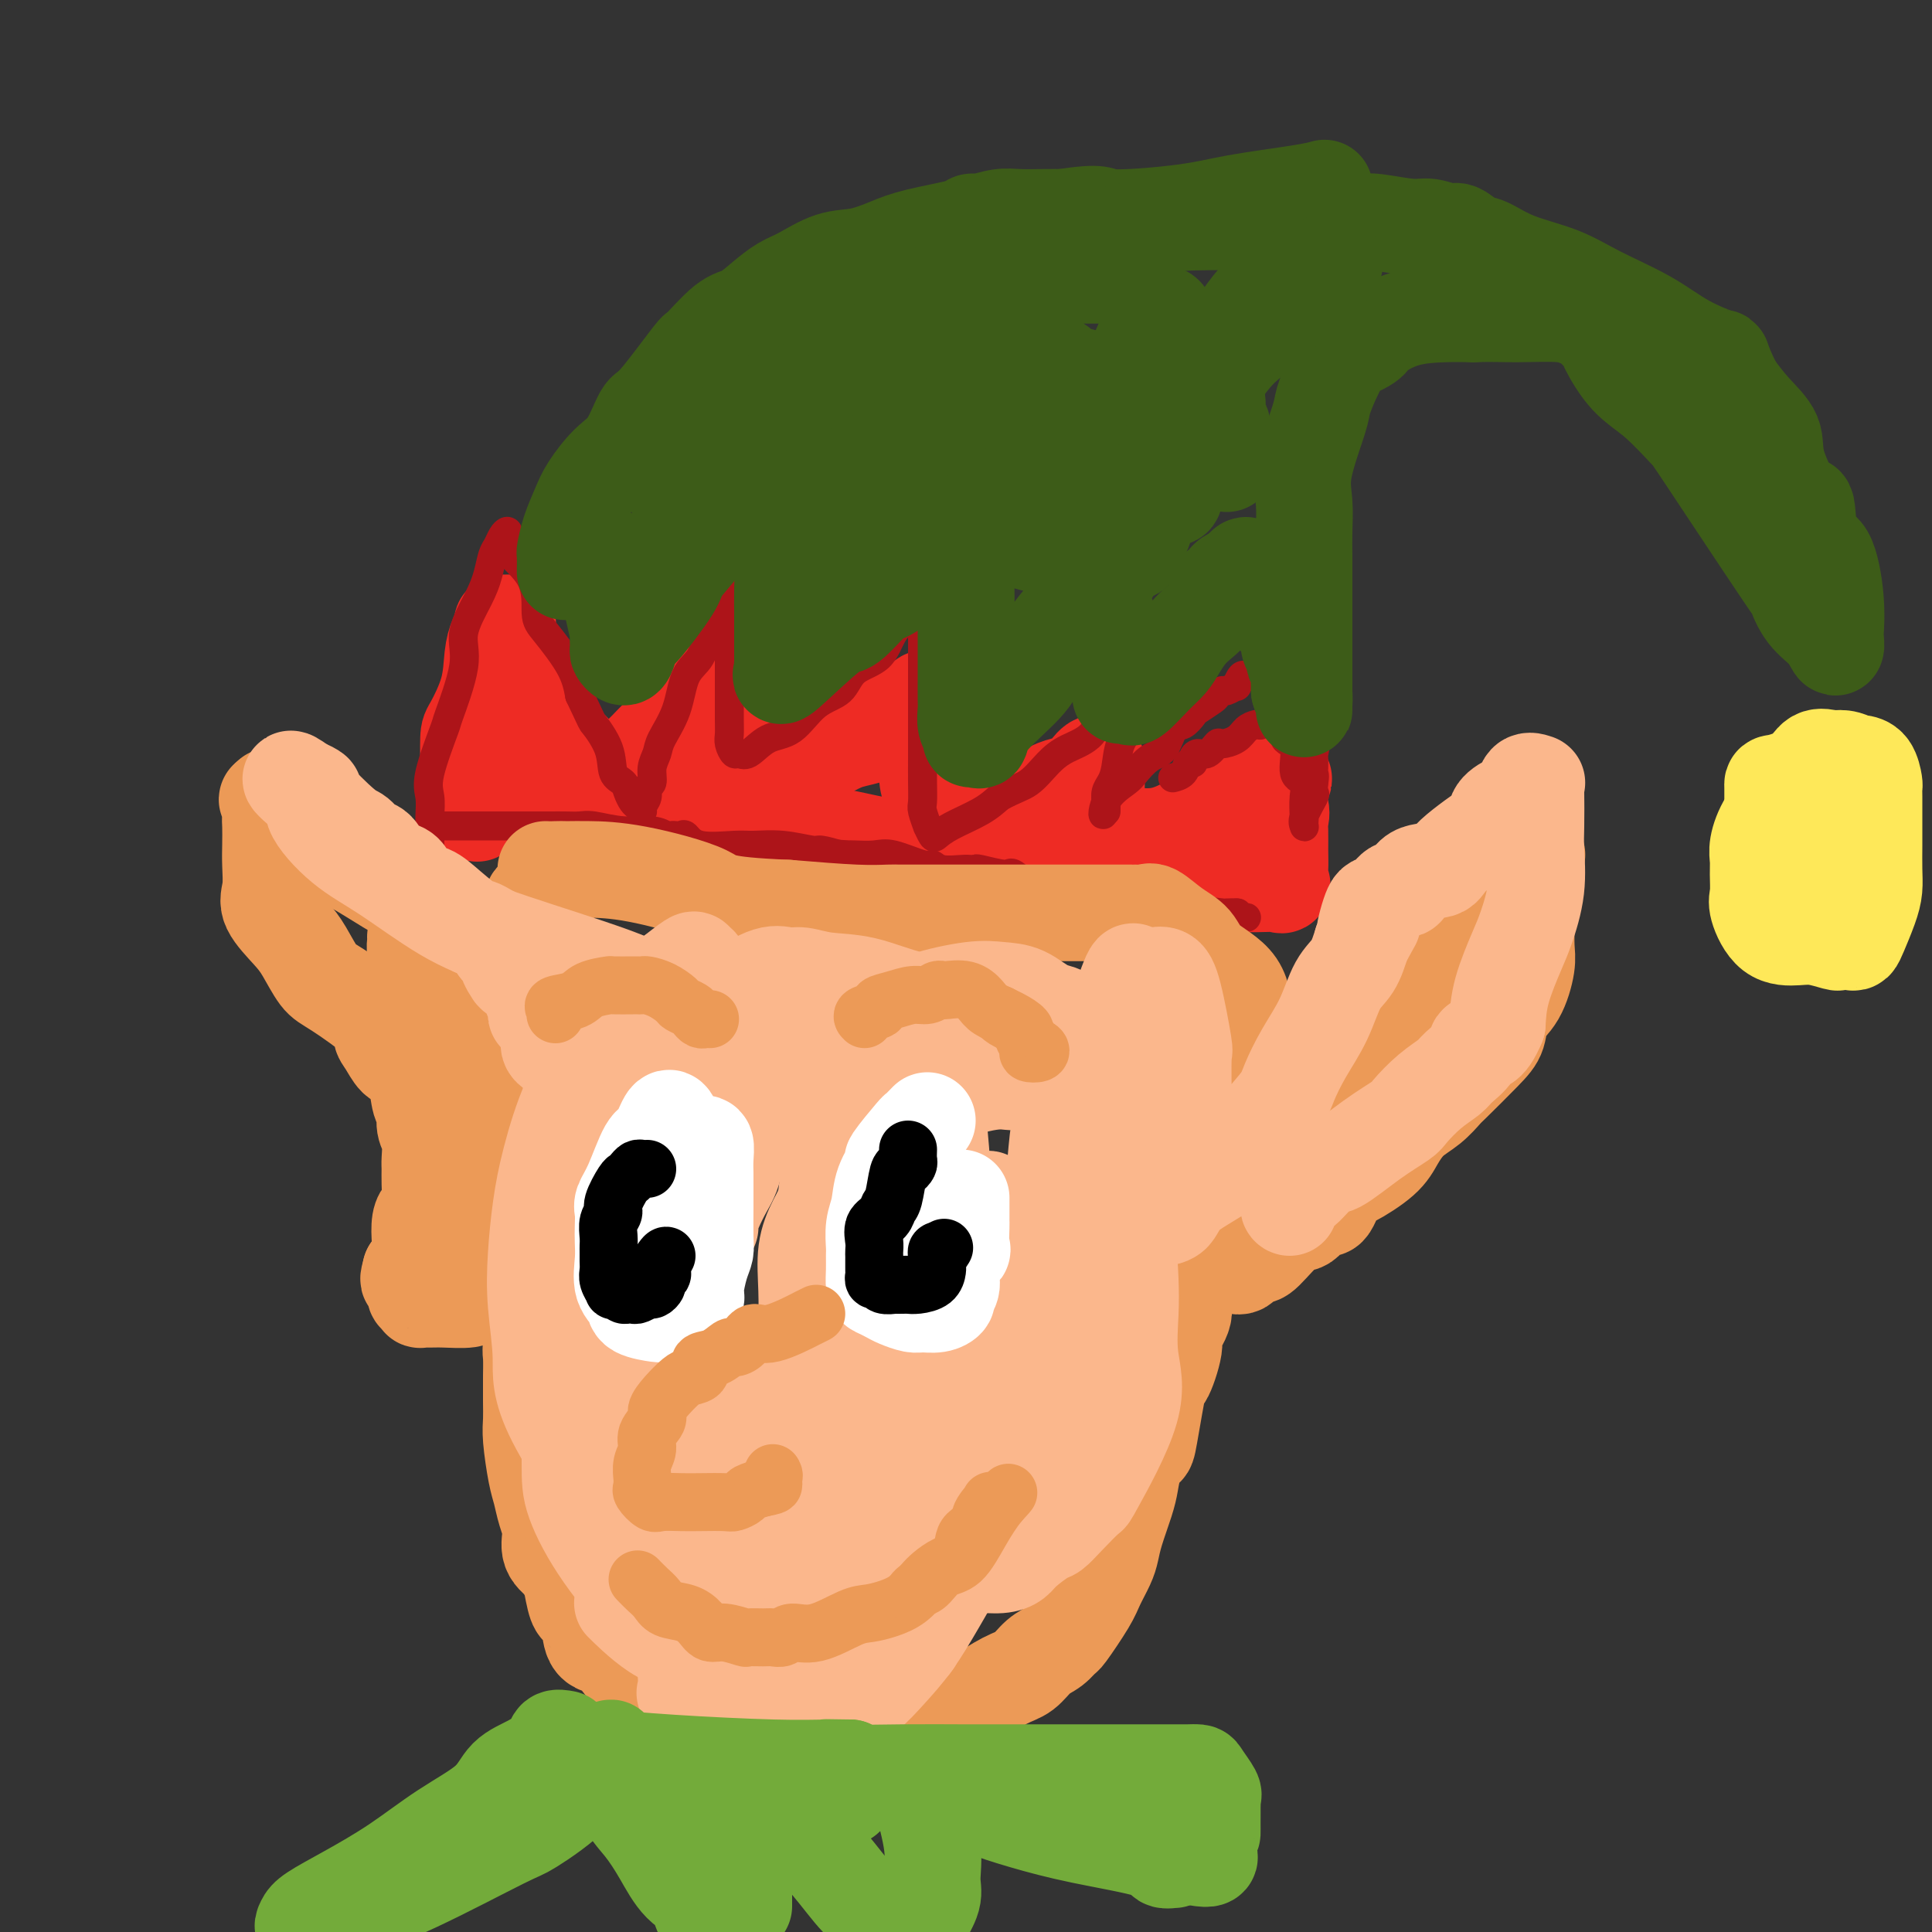<svg viewBox='0 0 400 400' version='1.1' xmlns='http://www.w3.org/2000/svg' xmlns:xlink='http://www.w3.org/1999/xlink'><rect x="0" y="0" width="400" height="400" fill="#333333" stroke="none"/><g fill='none' stroke='rgb(238,43,36)' stroke-width='20' stroke-linecap='round' stroke-linejoin='round'><path d='M97,161c-0.002,-0.479 -0.004,-0.958 0,-1c0.004,-0.042 0.014,0.352 0,-1c-0.014,-1.352 -0.054,-4.449 0,-6c0.054,-1.551 0.201,-1.557 1,-3c0.799,-1.443 2.252,-4.324 3,-7c0.748,-2.676 0.793,-5.148 1,-7c0.207,-1.852 0.577,-3.086 1,-4c0.423,-0.914 0.898,-1.510 1,-2c0.102,-0.490 -0.168,-0.874 0,-1c0.168,-0.126 0.774,0.006 1,0c0.226,-0.006 0.072,-0.150 0,0c-0.072,0.150 -0.063,0.593 0,2c0.063,1.407 0.181,3.779 1,5c0.819,1.221 2.339,1.293 4,4c1.661,2.707 3.463,8.050 5,11c1.537,2.950 2.810,3.509 4,5c1.190,1.491 2.298,3.915 3,5c0.702,1.085 0.997,0.831 1,1c0.003,0.169 -0.285,0.763 0,1c0.285,0.237 1.142,0.119 2,0'/><path d='M125,163c3.425,5.388 1.489,1.856 1,0c-0.489,-1.856 0.471,-2.038 2,-3c1.529,-0.962 3.628,-2.703 5,-4c1.372,-1.297 2.015,-2.148 4,-4c1.985,-1.852 5.310,-4.705 7,-6c1.690,-1.295 1.745,-1.031 2,-2c0.255,-0.969 0.710,-3.172 1,-4c0.290,-0.828 0.416,-0.283 1,0c0.584,0.283 1.624,0.302 2,0c0.376,-0.302 0.086,-0.925 0,-1c-0.086,-0.075 0.032,0.399 0,1c-0.032,0.601 -0.215,1.330 0,2c0.215,0.670 0.827,1.283 1,2c0.173,0.717 -0.094,1.540 0,3c0.094,1.460 0.547,3.557 1,5c0.453,1.443 0.905,2.232 1,3c0.095,0.768 -0.167,1.514 0,2c0.167,0.486 0.762,0.710 1,1c0.238,0.290 0.119,0.645 0,1'/><path d='M154,159c0.281,2.882 -1.018,0.585 0,0c1.018,-0.585 4.351,0.540 8,0c3.649,-0.540 7.614,-2.747 10,-4c2.386,-1.253 3.192,-1.554 5,-2c1.808,-0.446 4.617,-1.036 6,-2c1.383,-0.964 1.341,-2.300 2,-3c0.659,-0.700 2.019,-0.762 3,-1c0.981,-0.238 1.583,-0.651 2,-1c0.417,-0.349 0.648,-0.634 1,-1c0.352,-0.366 0.826,-0.814 1,0c0.174,0.814 0.049,2.890 0,4c-0.049,1.110 -0.024,1.253 0,2c0.024,0.747 0.045,2.098 0,4c-0.045,1.902 -0.156,4.356 0,6c0.156,1.644 0.578,2.479 1,4c0.422,1.521 0.844,3.727 1,5c0.156,1.273 0.048,1.611 0,2c-0.048,0.389 -0.035,0.828 0,1c0.035,0.172 0.092,0.077 1,0c0.908,-0.077 2.668,-0.136 4,0c1.332,0.136 2.238,0.467 4,0c1.762,-0.467 4.381,-1.734 7,-3'/><path d='M210,170c3.720,-1.723 5.021,-4.532 7,-6c1.979,-1.468 4.635,-1.597 6,-2c1.365,-0.403 1.437,-1.080 2,-2c0.563,-0.920 1.615,-2.082 2,-2c0.385,0.082 0.104,1.410 0,2c-0.104,0.590 -0.029,0.443 0,1c0.029,0.557 0.012,1.819 0,3c-0.012,1.181 -0.018,2.282 0,3c0.018,0.718 0.060,1.054 0,2c-0.060,0.946 -0.220,2.502 0,3c0.220,0.498 0.822,-0.063 1,0c0.178,0.063 -0.069,0.751 0,1c0.069,0.249 0.452,0.060 1,0c0.548,-0.060 1.260,0.010 2,0c0.740,-0.010 1.508,-0.101 3,0c1.492,0.101 3.708,0.395 6,0c2.292,-0.395 4.658,-1.479 7,-3c2.342,-1.521 4.659,-3.480 7,-5c2.341,-1.520 4.707,-2.602 6,-3c1.293,-0.398 1.512,-0.114 2,0c0.488,0.114 1.244,0.057 2,0'/><path d='M264,162c3.652,-1.674 0.782,-0.360 0,1c-0.782,1.360 0.523,2.765 1,4c0.477,1.235 0.127,2.300 0,3c-0.127,0.700 -0.030,1.035 0,2c0.030,0.965 -0.008,2.560 0,4c0.008,1.440 0.061,2.726 0,4c-0.061,1.274 -0.236,2.538 0,3c0.236,0.462 0.885,0.124 0,0c-0.885,-0.124 -3.303,-0.033 -5,0c-1.697,0.033 -2.673,0.009 -6,0c-3.327,-0.009 -9.006,-0.003 -13,0c-3.994,0.003 -6.304,0.003 -9,0c-2.696,-0.003 -5.778,-0.008 -8,0c-2.222,0.008 -3.584,0.029 -5,0c-1.416,-0.029 -2.888,-0.109 -4,0c-1.112,0.109 -1.866,0.405 -3,0c-1.134,-0.405 -2.649,-1.512 -5,-2c-2.351,-0.488 -5.538,-0.356 -8,-1c-2.462,-0.644 -4.197,-2.064 -7,-3c-2.803,-0.936 -6.672,-1.389 -10,-2c-3.328,-0.611 -6.116,-1.379 -10,-2c-3.884,-0.621 -8.866,-1.094 -13,-2c-4.134,-0.906 -7.421,-2.244 -9,-3c-1.579,-0.756 -1.451,-0.930 -2,-1c-0.549,-0.070 -1.774,-0.035 -3,0'/><path d='M145,167c-10.550,-2.697 -3.423,-1.440 -2,-1c1.423,0.440 -2.856,0.061 -5,0c-2.144,-0.061 -2.153,0.194 -3,0c-0.847,-0.194 -2.531,-0.837 -4,-1c-1.469,-0.163 -2.724,0.152 -4,0c-1.276,-0.152 -2.573,-0.773 -4,-1c-1.427,-0.227 -2.985,-0.061 -5,0c-2.015,0.061 -4.486,0.016 -6,0c-1.514,-0.016 -2.069,-0.004 -3,0c-0.931,0.004 -2.238,0.002 -3,0c-0.762,-0.002 -0.979,-0.002 -1,0c-0.021,0.002 0.152,0.005 0,0c-0.152,-0.005 -0.631,-0.018 -1,0c-0.369,0.018 -0.628,0.069 -1,0c-0.372,-0.069 -0.857,-0.256 -1,0c-0.143,0.256 0.054,0.955 0,1c-0.054,0.045 -0.361,-0.565 -1,0c-0.639,0.565 -1.611,2.304 -2,3c-0.389,0.696 -0.194,0.348 0,0'/></g>
<g fill='none' stroke='rgb(173,20,25)' stroke-width='6' stroke-linecap='round' stroke-linejoin='round'><path d='M89,175c0.000,0.213 0.001,0.427 0,0c-0.001,-0.427 -0.003,-1.494 0,-2c0.003,-0.506 0.012,-0.452 0,-1c-0.012,-0.548 -0.045,-1.697 0,-3c0.045,-1.303 0.168,-2.760 0,-4c-0.168,-1.240 -0.626,-2.265 0,-5c0.626,-2.735 2.335,-7.182 3,-9c0.665,-1.818 0.286,-1.006 1,-3c0.714,-1.994 2.520,-6.793 3,-10c0.480,-3.207 -0.366,-4.823 0,-7c0.366,-2.177 1.943,-4.915 3,-7c1.057,-2.085 1.593,-3.515 2,-5c0.407,-1.485 0.685,-3.023 1,-4c0.315,-0.977 0.668,-1.393 1,-2c0.332,-0.607 0.643,-1.404 1,-2c0.357,-0.596 0.760,-0.991 1,-1c0.240,-0.009 0.316,0.367 0,1c-0.316,0.633 -1.024,1.522 0,3c1.024,1.478 3.780,3.545 5,6c1.220,2.455 0.904,5.297 1,7c0.096,1.703 0.603,2.266 2,4c1.397,1.734 3.685,4.638 5,7c1.315,2.362 1.658,4.181 2,6'/><path d='M120,144c2.981,6.235 2.434,5.323 3,6c0.566,0.677 2.246,2.945 3,5c0.754,2.055 0.583,3.898 1,5c0.417,1.102 1.422,1.462 2,2c0.578,0.538 0.728,1.252 1,2c0.272,0.748 0.665,1.529 1,2c0.335,0.471 0.610,0.630 1,1c0.390,0.370 0.893,0.949 1,1c0.107,0.051 -0.183,-0.426 0,-1c0.183,-0.574 0.837,-1.245 1,-2c0.163,-0.755 -0.165,-1.593 0,-2c0.165,-0.407 0.825,-0.385 1,-1c0.175,-0.615 -0.134,-1.869 0,-3c0.134,-1.131 0.711,-2.138 1,-3c0.289,-0.862 0.288,-1.577 1,-3c0.712,-1.423 2.135,-3.553 3,-6c0.865,-2.447 1.170,-5.212 2,-7c0.830,-1.788 2.183,-2.597 3,-4c0.817,-1.403 1.098,-3.398 2,-5c0.902,-1.602 2.424,-2.812 3,-4c0.576,-1.188 0.207,-2.354 0,-3c-0.207,-0.646 -0.251,-0.771 0,-1c0.251,-0.229 0.798,-0.562 1,-1c0.202,-0.438 0.058,-0.982 0,-1c-0.058,-0.018 -0.029,0.491 0,1'/><path d='M151,122c2.785,-7.068 0.746,-1.738 0,1c-0.746,2.738 -0.200,2.886 0,3c0.200,0.114 0.054,0.195 0,1c-0.054,0.805 -0.014,2.333 0,4c0.014,1.667 0.004,3.472 0,5c-0.004,1.528 -0.002,2.779 0,4c0.002,1.221 0.004,2.412 0,4c-0.004,1.588 -0.013,3.574 0,5c0.013,1.426 0.046,2.294 0,3c-0.046,0.706 -0.173,1.250 0,2c0.173,0.750 0.646,1.704 1,2c0.354,0.296 0.589,-0.067 1,0c0.411,0.067 0.999,0.564 2,0c1.001,-0.564 2.415,-2.189 4,-3c1.585,-0.811 3.341,-0.809 5,-2c1.659,-1.191 3.220,-3.575 5,-5c1.780,-1.425 3.780,-1.891 5,-3c1.220,-1.109 1.661,-2.860 3,-4c1.339,-1.140 3.577,-1.667 5,-3c1.423,-1.333 2.031,-3.471 3,-5c0.969,-1.529 2.299,-2.450 3,-3c0.701,-0.550 0.772,-0.729 1,-1c0.228,-0.271 0.614,-0.636 1,-1'/><path d='M190,126c4.249,-4.426 1.870,-2.990 1,-2c-0.870,0.990 -0.233,1.535 0,2c0.233,0.465 0.062,0.851 0,1c-0.062,0.149 -0.017,0.062 0,2c0.017,1.938 0.005,5.899 0,8c-0.005,2.101 -0.001,2.340 0,3c0.001,0.660 0.001,1.742 0,4c-0.001,2.258 -0.001,5.691 0,8c0.001,2.309 0.004,3.492 0,5c-0.004,1.508 -0.016,3.341 0,5c0.016,1.659 0.060,3.145 0,4c-0.060,0.855 -0.224,1.078 0,2c0.224,0.922 0.837,2.543 1,3c0.163,0.457 -0.123,-0.251 0,0c0.123,0.251 0.654,1.459 1,2c0.346,0.541 0.505,0.413 1,0c0.495,-0.413 1.326,-1.111 3,-2c1.674,-0.889 4.193,-1.968 6,-3c1.807,-1.032 2.904,-2.016 4,-3'/><path d='M207,165c3.173,-1.715 4.605,-2.004 6,-3c1.395,-0.996 2.752,-2.700 4,-4c1.248,-1.300 2.387,-2.195 4,-3c1.613,-0.805 3.700,-1.521 5,-3c1.300,-1.479 1.812,-3.722 3,-5c1.188,-1.278 3.050,-1.592 4,-2c0.950,-0.408 0.986,-0.908 1,-1c0.014,-0.092 0.006,0.226 0,0c-0.006,-0.226 -0.008,-0.996 0,-1c0.008,-0.004 0.027,0.758 0,1c-0.027,0.242 -0.101,-0.034 0,1c0.101,1.034 0.377,3.379 0,5c-0.377,1.621 -1.407,2.518 -2,4c-0.593,1.482 -0.747,3.548 -1,5c-0.253,1.452 -0.604,2.288 -1,3c-0.396,0.712 -0.838,1.298 -1,2c-0.162,0.702 -0.043,1.518 0,2c0.043,0.482 0.012,0.630 0,1c-0.012,0.370 -0.003,0.963 0,1c0.003,0.037 0.002,-0.481 0,-1'/><path d='M229,167c-0.839,3.399 -0.937,0.897 0,-1c0.937,-1.897 2.908,-3.188 4,-4c1.092,-0.812 1.303,-1.144 2,-2c0.697,-0.856 1.879,-2.236 3,-3c1.121,-0.764 2.182,-0.910 3,-2c0.818,-1.090 1.393,-3.122 2,-4c0.607,-0.878 1.248,-0.602 2,-1c0.752,-0.398 1.616,-1.470 2,-2c0.384,-0.530 0.287,-0.519 1,-1c0.713,-0.481 2.237,-1.454 3,-2c0.763,-0.546 0.764,-0.666 1,-1c0.236,-0.334 0.707,-0.882 1,-1c0.293,-0.118 0.407,0.193 1,0c0.593,-0.193 1.665,-0.889 2,-1c0.335,-0.111 -0.065,0.364 0,0c0.065,-0.364 0.596,-1.565 1,-2c0.404,-0.435 0.682,-0.102 1,0c0.318,0.102 0.676,-0.025 1,0c0.324,0.025 0.614,0.203 1,0c0.386,-0.203 0.866,-0.786 1,-1c0.134,-0.214 -0.079,-0.058 0,0c0.079,0.058 0.451,0.016 1,0c0.549,-0.016 1.274,-0.008 2,0'/><path d='M264,139c3.470,-2.023 1.646,-1.082 1,0c-0.646,1.082 -0.112,2.303 0,3c0.112,0.697 -0.196,0.870 0,2c0.196,1.130 0.897,3.219 1,5c0.103,1.781 -0.393,3.255 0,4c0.393,0.745 1.674,0.760 2,2c0.326,1.240 -0.305,3.704 0,5c0.305,1.296 1.546,1.422 2,2c0.454,0.578 0.122,1.606 0,3c-0.122,1.394 -0.035,3.155 0,4c0.035,0.845 0.017,0.776 0,1c-0.017,0.224 -0.033,0.742 0,1c0.033,0.258 0.114,0.258 0,0c-0.114,-0.258 -0.423,-0.774 0,-2c0.423,-1.226 1.577,-3.164 2,-4c0.423,-0.836 0.114,-0.571 0,-1c-0.114,-0.429 -0.033,-1.551 0,-2c0.033,-0.449 0.016,-0.224 0,0'/><path d='M272,162c0.309,-1.488 0.082,-1.707 0,-2c-0.082,-0.293 -0.020,-0.659 0,-1c0.020,-0.341 -0.003,-0.656 0,-1c0.003,-0.344 0.031,-0.717 0,-1c-0.031,-0.283 -0.120,-0.476 0,-1c0.120,-0.524 0.449,-1.379 0,-2c-0.449,-0.621 -1.675,-1.007 -2,-1c-0.325,0.007 0.250,0.408 0,0c-0.250,-0.408 -1.325,-1.626 -2,-2c-0.675,-0.374 -0.951,0.096 -1,0c-0.049,-0.096 0.128,-0.758 0,-1c-0.128,-0.242 -0.560,-0.065 -1,0c-0.440,0.065 -0.888,0.017 -1,0c-0.112,-0.017 0.111,-0.005 0,0c-0.111,0.005 -0.555,0.002 -1,0'/><path d='M264,150c-1.926,-0.931 -2.741,-0.257 -3,0c-0.259,0.257 0.039,0.098 0,0c-0.039,-0.098 -0.415,-0.133 -1,0c-0.585,0.133 -1.378,0.436 -2,1c-0.622,0.564 -1.073,1.390 -2,2c-0.927,0.610 -2.329,1.003 -3,1c-0.671,-0.003 -0.610,-0.403 -1,0c-0.390,0.403 -1.232,1.609 -2,2c-0.768,0.391 -1.461,-0.032 -2,0c-0.539,0.032 -0.922,0.520 -1,1c-0.078,0.480 0.150,0.952 0,1c-0.150,0.048 -0.679,-0.327 -1,0c-0.321,0.327 -0.432,1.357 -1,2c-0.568,0.643 -1.591,0.898 -2,1c-0.409,0.102 -0.205,0.051 0,0'/><path d='M92,171c0.679,0.000 1.358,0.000 2,0c0.642,-0.000 1.248,-0.000 2,0c0.752,0.000 1.651,0.000 2,0c0.349,-0.000 0.148,-0.000 1,0c0.852,0.000 2.755,0.000 4,0c1.245,-0.000 1.831,-0.000 3,0c1.169,0.000 2.922,0.000 4,0c1.078,-0.000 1.483,-0.001 2,0c0.517,0.001 1.147,0.004 2,0c0.853,-0.004 1.929,-0.016 3,0c1.071,0.016 2.136,0.061 3,0c0.864,-0.061 1.527,-0.226 3,0c1.473,0.226 3.757,0.845 6,1c2.243,0.155 4.447,-0.154 6,0c1.553,0.154 2.457,0.771 3,1c0.543,0.229 0.725,0.069 1,0c0.275,-0.069 0.644,-0.047 1,0c0.356,0.047 0.701,0.118 1,0c0.299,-0.118 0.552,-0.425 1,0c0.448,0.425 1.090,1.582 3,2c1.910,0.418 5.087,0.097 7,0c1.913,-0.097 2.562,0.029 4,0c1.438,-0.029 3.664,-0.214 6,0c2.336,0.214 4.783,0.827 6,1c1.217,0.173 1.205,-0.093 2,0c0.795,0.093 2.398,0.547 4,1'/><path d='M174,177c12.851,0.928 3.978,0.249 1,0c-2.978,-0.249 -0.060,-0.069 1,0c1.060,0.069 0.263,0.026 0,0c-0.263,-0.026 0.009,-0.036 1,0c0.991,0.036 2.700,0.119 4,0c1.300,-0.119 2.190,-0.438 4,0c1.810,0.438 4.540,1.634 6,2c1.460,0.366 1.649,-0.098 2,0c0.351,0.098 0.864,0.757 2,1c1.136,0.243 2.897,0.070 4,0c1.103,-0.070 1.550,-0.036 2,0c0.450,0.036 0.905,0.074 1,0c0.095,-0.074 -0.169,-0.259 1,0c1.169,0.259 3.772,0.963 5,1c1.228,0.037 1.081,-0.593 2,0c0.919,0.593 2.904,2.410 5,3c2.096,0.590 4.305,-0.049 6,0c1.695,0.049 2.878,0.784 4,1c1.122,0.216 2.183,-0.087 3,0c0.817,0.087 1.388,0.563 2,1c0.612,0.437 1.263,0.835 2,1c0.737,0.165 1.559,0.097 2,0c0.441,-0.097 0.503,-0.222 1,0c0.497,0.222 1.431,0.792 2,1c0.569,0.208 0.773,0.055 1,0c0.227,-0.055 0.477,-0.011 1,0c0.523,0.011 1.320,-0.011 2,0c0.680,0.011 1.244,0.054 2,0c0.756,-0.054 1.703,-0.207 3,0c1.297,0.207 2.942,0.773 4,1c1.058,0.227 1.529,0.113 2,0'/><path d='M252,189c12.014,1.856 3.048,0.497 0,0c-3.048,-0.497 -0.178,-0.133 1,0c1.178,0.133 0.663,0.036 1,0c0.337,-0.036 1.525,-0.010 2,0c0.475,0.010 0.238,0.005 0,0'/><path d='M256,189c0.000,0.000 0.100,0.100 0.1,0.1'/></g>
<g fill='none' stroke='rgb(236,154,87)' stroke-width='20' stroke-linecap='round' stroke-linejoin='round'><path d='M113,180c0.050,1.069 0.101,2.138 0,3c-0.101,0.862 -0.353,1.516 -1,2c-0.647,0.484 -1.690,0.798 -2,2c-0.310,1.202 0.113,3.291 0,4c-0.113,0.709 -0.760,0.037 -1,0c-0.240,-0.037 -0.072,0.561 0,1c0.072,0.439 0.047,0.719 0,1c-0.047,0.281 -0.118,0.561 0,1c0.118,0.439 0.424,1.036 0,2c-0.424,0.964 -1.578,2.296 -2,3c-0.422,0.704 -0.113,0.781 0,1c0.113,0.219 0.030,0.582 0,1c-0.030,0.418 -0.007,0.892 0,1c0.007,0.108 -0.002,-0.150 0,0c0.002,0.150 0.015,0.709 0,1c-0.015,0.291 -0.056,0.313 0,1c0.056,0.687 0.211,2.040 0,3c-0.211,0.960 -0.788,1.528 -1,2c-0.212,0.472 -0.061,0.849 0,2c0.061,1.151 0.030,3.075 0,5'/><path d='M106,216c-1.083,5.909 -0.289,2.682 0,3c0.289,0.318 0.074,4.183 0,6c-0.074,1.817 -0.007,1.587 0,3c0.007,1.413 -0.047,4.468 0,6c0.047,1.532 0.195,1.542 1,3c0.805,1.458 2.268,4.364 3,6c0.732,1.636 0.732,2.003 1,3c0.268,0.997 0.804,2.624 1,4c0.196,1.376 0.053,2.502 0,3c-0.053,0.498 -0.014,0.368 0,1c0.014,0.632 0.005,2.026 0,3c-0.005,0.974 -0.005,1.529 0,2c0.005,0.471 0.015,0.860 0,2c-0.015,1.140 -0.056,3.032 0,4c0.056,0.968 0.207,1.012 0,2c-0.207,0.988 -0.774,2.920 -1,4c-0.226,1.080 -0.113,1.310 0,2c0.113,0.690 0.227,1.842 0,3c-0.227,1.158 -0.793,2.322 -1,3c-0.207,0.678 -0.055,0.870 0,2c0.055,1.130 0.014,3.198 0,4c-0.014,0.802 -0.001,0.340 0,1c0.001,0.660 -0.011,2.444 0,4c0.011,1.556 0.044,2.884 0,4c-0.044,1.116 -0.165,2.020 0,4c0.165,1.980 0.616,5.037 1,7c0.384,1.963 0.699,2.833 1,4c0.301,1.167 0.586,2.632 1,4c0.414,1.368 0.958,2.637 1,4c0.042,1.363 -0.416,2.818 0,4c0.416,1.182 1.708,2.091 3,3'/><path d='M117,324c1.262,4.201 0.916,1.704 1,2c0.084,0.296 0.598,3.386 1,5c0.402,1.614 0.693,1.753 1,2c0.307,0.247 0.629,0.602 1,1c0.371,0.398 0.790,0.840 1,2c0.210,1.160 0.210,3.040 1,4c0.790,0.960 2.369,1.001 3,1c0.631,-0.001 0.313,-0.043 1,1c0.687,1.043 2.379,3.170 3,4c0.621,0.830 0.172,0.361 1,1c0.828,0.639 2.931,2.384 4,3c1.069,0.616 1.102,0.102 2,1c0.898,0.898 2.661,3.208 4,4c1.339,0.792 2.253,0.068 3,0c0.747,-0.068 1.326,0.522 2,1c0.674,0.478 1.443,0.846 2,1c0.557,0.154 0.902,0.094 2,0c1.098,-0.094 2.949,-0.221 4,0c1.051,0.221 1.300,0.791 2,1c0.700,0.209 1.849,0.056 3,0c1.151,-0.056 2.303,-0.015 4,0c1.697,0.015 3.938,0.004 6,0c2.062,-0.004 3.943,0.000 5,0c1.057,-0.000 1.290,-0.004 2,0c0.710,0.004 1.898,0.017 3,0c1.102,-0.017 2.118,-0.062 3,0c0.882,0.062 1.628,0.232 3,0c1.372,-0.232 3.368,-0.866 4,-1c0.632,-0.134 -0.099,0.233 1,0c1.099,-0.233 4.028,-1.067 6,-2c1.972,-0.933 2.986,-1.967 4,-3'/><path d='M200,352c2.751,-0.994 2.130,-0.478 3,-1c0.870,-0.522 3.232,-2.081 5,-3c1.768,-0.919 2.943,-1.197 4,-2c1.057,-0.803 1.995,-2.129 3,-3c1.005,-0.871 2.075,-1.285 3,-2c0.925,-0.715 1.705,-1.731 2,-2c0.295,-0.269 0.107,0.210 1,-1c0.893,-1.210 2.868,-4.110 4,-6c1.132,-1.890 1.420,-2.771 2,-4c0.580,-1.229 1.451,-2.807 2,-4c0.549,-1.193 0.776,-2.002 1,-3c0.224,-0.998 0.445,-2.184 1,-4c0.555,-1.816 1.443,-4.262 2,-6c0.557,-1.738 0.783,-2.767 1,-4c0.217,-1.233 0.424,-2.671 1,-4c0.576,-1.329 1.522,-2.548 2,-3c0.478,-0.452 0.490,-0.136 1,-3c0.510,-2.864 1.518,-8.908 2,-11c0.482,-2.092 0.439,-0.231 1,-1c0.561,-0.769 1.727,-4.168 2,-6c0.273,-1.832 -0.348,-2.097 0,-3c0.348,-0.903 1.665,-2.445 2,-4c0.335,-1.555 -0.313,-3.123 0,-4c0.313,-0.877 1.585,-1.064 2,-2c0.415,-0.936 -0.029,-2.622 0,-4c0.029,-1.378 0.530,-2.446 1,-3c0.470,-0.554 0.910,-0.592 1,-1c0.090,-0.408 -0.168,-1.187 0,-2c0.168,-0.813 0.762,-1.661 1,-2c0.238,-0.339 0.119,-0.170 0,0'/><path d='M250,254c3.825,-12.306 0.888,-4.072 0,-1c-0.888,3.072 0.275,0.981 1,0c0.725,-0.981 1.014,-0.850 1,-1c-0.014,-0.150 -0.331,-0.579 0,-1c0.331,-0.421 1.308,-0.835 2,-1c0.692,-0.165 1.097,-0.082 2,-1c0.903,-0.918 2.302,-2.837 3,-4c0.698,-1.163 0.695,-1.571 2,-3c1.305,-1.429 3.919,-3.879 5,-5c1.081,-1.121 0.628,-0.912 1,-1c0.372,-0.088 1.567,-0.472 3,-2c1.433,-1.528 3.102,-4.199 4,-6c0.898,-1.801 1.024,-2.730 2,-4c0.976,-1.270 2.802,-2.879 4,-5c1.198,-2.121 1.769,-4.752 3,-7c1.231,-2.248 3.122,-4.114 5,-6c1.878,-1.886 3.744,-3.794 6,-6c2.256,-2.206 4.902,-4.711 7,-7c2.098,-2.289 3.647,-4.364 5,-6c1.353,-1.636 2.509,-2.835 4,-4c1.491,-1.165 3.317,-2.296 4,-3c0.683,-0.704 0.224,-0.983 0,-1c-0.224,-0.017 -0.214,0.226 0,0c0.214,-0.226 0.633,-0.922 1,-1c0.367,-0.078 0.684,0.461 1,1'/><path d='M316,179c4.332,-4.157 1.160,-1.049 0,1c-1.160,2.049 -0.310,3.038 0,4c0.310,0.962 0.078,1.895 0,3c-0.078,1.105 -0.004,2.381 0,4c0.004,1.619 -0.064,3.581 0,5c0.064,1.419 0.260,2.295 0,4c-0.260,1.705 -0.977,4.240 -2,6c-1.023,1.760 -2.353,2.746 -3,4c-0.647,1.254 -0.612,2.776 -1,4c-0.388,1.224 -1.199,2.150 -3,4c-1.801,1.850 -4.594,4.623 -6,6c-1.406,1.377 -1.426,1.357 -2,2c-0.574,0.643 -1.701,1.948 -3,3c-1.299,1.052 -2.771,1.851 -4,3c-1.229,1.149 -2.216,2.650 -3,4c-0.784,1.350 -1.364,2.551 -3,4c-1.636,1.449 -4.329,3.146 -6,4c-1.671,0.854 -2.321,0.865 -3,2c-0.679,1.135 -1.386,3.394 -2,4c-0.614,0.606 -1.133,-0.441 -2,0c-0.867,0.441 -2.081,2.370 -3,3c-0.919,0.630 -1.541,-0.038 -3,1c-1.459,1.038 -3.754,3.781 -5,5c-1.246,1.219 -1.444,0.912 -2,1c-0.556,0.088 -1.468,0.570 -2,1c-0.532,0.430 -0.682,0.808 -1,1c-0.318,0.192 -0.805,0.198 -1,0c-0.195,-0.198 -0.097,-0.599 0,-1'/><path d='M256,261c-2.909,1.250 -0.681,-1.125 0,-2c0.681,-0.875 -0.185,-0.248 0,-1c0.185,-0.752 1.423,-2.881 2,-4c0.577,-1.119 0.495,-1.228 1,-2c0.505,-0.772 1.598,-2.208 2,-3c0.402,-0.792 0.115,-0.941 0,-1c-0.115,-0.059 -0.057,-0.030 0,0'/><path d='M261,233c-0.000,-0.256 -0.000,-0.511 0,-1c0.000,-0.489 0.001,-1.211 0,-2c-0.001,-0.789 -0.002,-1.646 0,-2c0.002,-0.354 0.008,-0.205 0,-1c-0.008,-0.795 -0.029,-2.533 0,-4c0.029,-1.467 0.106,-2.664 0,-4c-0.106,-1.336 -0.397,-2.812 -1,-4c-0.603,-1.188 -1.518,-2.088 -2,-4c-0.482,-1.912 -0.531,-4.835 -2,-7c-1.469,-2.165 -4.357,-3.571 -6,-5c-1.643,-1.429 -2.042,-2.880 -3,-4c-0.958,-1.120 -2.477,-1.908 -4,-3c-1.523,-1.092 -3.052,-2.489 -4,-3c-0.948,-0.511 -1.317,-0.137 -2,0c-0.683,0.137 -1.681,0.037 -2,0c-0.319,-0.037 0.041,-0.010 -1,0c-1.041,0.010 -3.483,0.003 -5,0c-1.517,-0.003 -2.108,-0.001 -4,0c-1.892,0.001 -5.083,0.000 -9,0c-3.917,-0.000 -8.559,0.000 -12,0c-3.441,-0.000 -5.682,-0.000 -8,0c-2.318,0.000 -4.714,0.001 -6,0c-1.286,-0.001 -1.463,-0.003 -2,0c-0.537,0.003 -1.432,0.011 -2,0c-0.568,-0.011 -0.807,-0.041 -2,0c-1.193,0.041 -3.341,0.155 -7,0c-3.659,-0.155 -8.830,-0.577 -14,-1'/><path d='M163,188c-14.904,-0.608 -14.164,-1.627 -17,-3c-2.836,-1.373 -9.250,-3.100 -14,-4c-4.750,-0.900 -7.837,-0.973 -10,-1c-2.163,-0.027 -3.401,-0.010 -4,0c-0.599,0.010 -0.557,0.011 -1,0c-0.443,-0.011 -1.371,-0.035 -2,0c-0.629,0.035 -0.960,0.129 -1,1c-0.040,0.871 0.210,2.519 0,4c-0.210,1.481 -0.880,2.795 -1,3c-0.120,0.205 0.309,-0.701 0,0c-0.309,0.701 -1.355,3.007 -2,4c-0.645,0.993 -0.889,0.672 -1,1c-0.111,0.328 -0.090,1.304 0,2c0.090,0.696 0.249,1.110 0,2c-0.249,0.890 -0.905,2.255 -1,3c-0.095,0.745 0.369,0.868 0,1c-0.369,0.132 -1.573,0.272 -2,0c-0.427,-0.272 -0.076,-0.958 0,-1c0.076,-0.042 -0.121,0.559 -1,0c-0.879,-0.559 -2.439,-2.280 -4,-4'/><path d='M102,196c-2.357,-1.469 -4.749,-3.142 -8,-5c-3.251,-1.858 -7.362,-3.902 -11,-6c-3.638,-2.098 -6.803,-4.249 -10,-6c-3.197,-1.751 -6.425,-3.100 -8,-4c-1.575,-0.900 -1.498,-1.350 -2,-2c-0.502,-0.650 -1.583,-1.499 -2,-2c-0.417,-0.501 -0.171,-0.655 0,-1c0.171,-0.345 0.267,-0.880 0,-1c-0.267,-0.120 -0.899,0.175 -1,0c-0.101,-0.175 0.327,-0.821 0,-1c-0.327,-0.179 -1.408,0.109 -2,0c-0.592,-0.109 -0.695,-0.615 -1,-1c-0.305,-0.385 -0.814,-0.650 -1,-1c-0.186,-0.350 -0.050,-0.787 0,-1c0.050,-0.213 0.014,-0.204 0,0c-0.014,0.204 -0.007,0.602 0,1'/><path d='M56,166c-1.392,-1.269 -0.373,0.059 0,1c0.373,0.941 0.101,1.494 0,2c-0.101,0.506 -0.030,0.966 0,2c0.030,1.034 0.021,2.643 0,4c-0.021,1.357 -0.053,2.461 0,4c0.053,1.539 0.192,3.512 0,5c-0.192,1.488 -0.713,2.492 0,4c0.713,1.508 2.662,3.520 4,5c1.338,1.480 2.067,2.427 3,4c0.933,1.573 2.070,3.771 3,5c0.930,1.229 1.653,1.489 4,3c2.347,1.511 6.319,4.274 8,6c1.681,1.726 1.070,2.417 1,3c-0.070,0.583 0.401,1.060 1,2c0.599,0.940 1.327,2.344 2,3c0.673,0.656 1.289,0.563 2,1c0.711,0.437 1.515,1.403 2,3c0.485,1.597 0.652,3.825 1,5c0.348,1.175 0.878,1.297 1,2c0.122,0.703 -0.164,1.986 0,3c0.164,1.014 0.777,1.760 1,3c0.223,1.240 0.057,2.976 0,4c-0.057,1.024 -0.005,1.336 0,2c0.005,0.664 -0.038,1.679 0,3c0.038,1.321 0.155,2.948 0,4c-0.155,1.052 -0.583,1.531 -1,2c-0.417,0.469 -0.823,0.930 -1,2c-0.177,1.070 -0.125,2.750 0,4c0.125,1.250 0.321,2.072 0,3c-0.321,0.928 -1.161,1.964 -2,3'/><path d='M85,263c-0.684,2.509 -0.395,1.783 0,2c0.395,0.217 0.896,1.379 1,2c0.104,0.621 -0.190,0.702 0,1c0.190,0.298 0.863,0.813 1,1c0.137,0.187 -0.263,0.047 0,0c0.263,-0.047 1.188,-0.000 2,0c0.812,0.000 1.510,-0.047 3,0c1.490,0.047 3.772,0.187 5,0c1.228,-0.187 1.401,-0.702 2,-2c0.599,-1.298 1.624,-3.379 2,-6c0.376,-2.621 0.104,-5.782 0,-8c-0.104,-2.218 -0.040,-3.495 0,-5c0.040,-1.505 0.057,-3.240 0,-5c-0.057,-1.760 -0.188,-3.547 0,-6c0.188,-2.453 0.695,-5.572 0,-8c-0.695,-2.428 -2.593,-4.166 -4,-6c-1.407,-1.834 -2.324,-3.766 -3,-6c-0.676,-2.234 -1.112,-4.772 -2,-6c-0.888,-1.228 -2.228,-1.148 -3,-2c-0.772,-0.852 -0.977,-2.638 -1,-4c-0.023,-1.362 0.138,-2.302 0,-3c-0.138,-0.698 -0.573,-1.154 -1,-2c-0.427,-0.846 -0.846,-2.082 -1,-3c-0.154,-0.918 -0.041,-1.516 0,-2c0.041,-0.484 0.012,-0.852 0,-1c-0.012,-0.148 -0.006,-0.074 0,0'/><path d='M246,245c0.315,0.012 0.630,0.024 1,0c0.370,-0.024 0.795,-0.085 1,0c0.205,0.085 0.189,0.317 1,0c0.811,-0.317 2.450,-1.181 4,-2c1.550,-0.819 3.010,-1.592 4,-2c0.990,-0.408 1.509,-0.452 2,-1c0.491,-0.548 0.954,-1.602 2,-3c1.046,-1.398 2.676,-3.142 4,-5c1.324,-1.858 2.342,-3.829 4,-6c1.658,-2.171 3.958,-4.541 5,-7c1.042,-2.459 0.828,-5.008 2,-7c1.172,-1.992 3.731,-3.426 5,-5c1.269,-1.574 1.248,-3.286 2,-5c0.752,-1.714 2.279,-3.430 4,-6c1.721,-2.570 3.638,-5.993 5,-8c1.362,-2.007 2.169,-2.597 3,-3c0.831,-0.403 1.687,-0.618 2,-1c0.313,-0.382 0.084,-0.933 0,-1c-0.084,-0.067 -0.023,0.348 0,1c0.023,0.652 0.009,1.542 0,3c-0.009,1.458 -0.013,3.484 0,5c0.013,1.516 0.042,2.524 -1,5c-1.042,2.476 -3.155,6.422 -5,9c-1.845,2.578 -3.423,3.789 -5,5'/><path d='M286,211c-2.200,2.901 -2.702,3.154 -3,4c-0.298,0.846 -0.394,2.286 -1,3c-0.606,0.714 -1.724,0.701 -2,1c-0.276,0.299 0.290,0.909 0,1c-0.290,0.091 -1.438,-0.337 -2,0c-0.562,0.337 -0.540,1.439 -1,2c-0.460,0.561 -1.401,0.581 -2,1c-0.599,0.419 -0.854,1.236 -1,2c-0.146,0.764 -0.183,1.476 -1,2c-0.817,0.524 -2.415,0.859 -3,1c-0.585,0.141 -0.157,0.089 0,0c0.157,-0.089 0.042,-0.216 0,0c-0.042,0.216 -0.012,0.776 0,1c0.012,0.224 0.006,0.112 0,0'/><path d='M269,230c0.000,0.000 0.100,0.100 0.1,0.1'/></g>
<g fill='none' stroke='rgb(61,92,24)' stroke-width='20' stroke-linecap='round' stroke-linejoin='round'><path d='M117,118c-0.004,0.333 -0.009,0.665 0,0c0.009,-0.665 0.031,-2.329 0,-3c-0.031,-0.671 -0.116,-0.350 0,-1c0.116,-0.650 0.432,-2.271 1,-4c0.568,-1.729 1.388,-3.567 2,-5c0.612,-1.433 1.016,-2.459 2,-4c0.984,-1.541 2.548,-3.595 4,-5c1.452,-1.405 2.791,-2.162 4,-4c1.209,-1.838 2.287,-4.759 3,-6c0.713,-1.241 1.061,-0.803 3,-3c1.939,-2.197 5.470,-7.028 7,-9c1.530,-1.972 1.060,-1.085 2,-2c0.940,-0.915 3.292,-3.633 5,-5c1.708,-1.367 2.773,-1.382 4,-2c1.227,-0.618 2.616,-1.838 4,-3c1.384,-1.162 2.764,-2.265 4,-3c1.236,-0.735 2.327,-1.103 4,-2c1.673,-0.897 3.927,-2.324 6,-3c2.073,-0.676 3.966,-0.602 6,-1c2.034,-0.398 4.209,-1.270 6,-2c1.791,-0.730 3.198,-1.319 6,-2c2.802,-0.681 6.997,-1.454 9,-2c2.003,-0.546 1.812,-0.864 2,-1c0.188,-0.136 0.756,-0.089 1,0c0.244,0.089 0.165,0.220 1,0c0.835,-0.220 2.585,-0.791 4,-1c1.415,-0.209 2.496,-0.056 4,0c1.504,0.056 3.430,0.016 5,0c1.570,-0.016 2.785,-0.008 4,0'/><path d='M220,45c8.908,-1.357 7.179,-0.248 10,0c2.821,0.248 10.192,-0.364 15,-1c4.808,-0.636 7.052,-1.294 11,-2c3.948,-0.706 9.602,-1.459 13,-2c3.398,-0.541 4.542,-0.869 5,-1c0.458,-0.131 0.229,-0.066 0,0'/><path d='M126,115c0.061,2.156 0.122,4.311 0,5c-0.122,0.689 -0.426,-0.090 0,2c0.426,2.090 1.581,7.047 2,9c0.419,1.953 0.101,0.901 0,1c-0.101,0.099 0.015,1.350 0,2c-0.015,0.650 -0.160,0.700 0,1c0.160,0.300 0.625,0.852 1,1c0.375,0.148 0.661,-0.107 1,-1c0.339,-0.893 0.732,-2.424 1,-3c0.268,-0.576 0.410,-0.198 2,-2c1.590,-1.802 4.627,-5.785 6,-8c1.373,-2.215 1.081,-2.662 2,-4c0.919,-1.338 3.048,-3.567 4,-5c0.952,-1.433 0.726,-2.072 1,-3c0.274,-0.928 1.048,-2.146 2,-3c0.952,-0.854 2.082,-1.343 3,-2c0.918,-0.657 1.626,-1.482 2,-2c0.374,-0.518 0.416,-0.730 1,-1c0.584,-0.270 1.711,-0.599 2,-1c0.289,-0.401 -0.259,-0.875 0,-1c0.259,-0.125 1.326,0.099 2,0c0.674,-0.099 0.954,-0.521 1,0c0.046,0.521 -0.141,1.987 0,3c0.141,1.013 0.612,1.575 1,3c0.388,1.425 0.694,3.712 1,6'/><path d='M161,112c0.536,3.045 0.876,4.657 1,6c0.124,1.343 0.033,2.415 0,4c-0.033,1.585 -0.009,3.681 0,5c0.009,1.319 0.002,1.859 0,3c-0.002,1.141 0.001,2.882 0,4c-0.001,1.118 -0.005,1.614 0,2c0.005,0.386 0.018,0.662 0,1c-0.018,0.338 -0.069,0.736 0,1c0.069,0.264 0.257,0.392 0,1c-0.257,0.608 -0.957,1.695 1,0c1.957,-1.695 6.573,-6.172 9,-8c2.427,-1.828 2.666,-1.006 4,-2c1.334,-0.994 3.763,-3.803 5,-5c1.237,-1.197 1.280,-0.781 2,-1c0.720,-0.219 2.115,-1.075 3,-2c0.885,-0.925 1.260,-1.921 2,-3c0.740,-1.079 1.847,-2.240 3,-3c1.153,-0.760 2.353,-1.118 3,-2c0.647,-0.882 0.740,-2.288 1,-3c0.260,-0.712 0.685,-0.730 1,-1c0.315,-0.270 0.518,-0.791 1,-1c0.482,-0.209 1.241,-0.104 2,0'/><path d='M199,108c5.740,-3.763 1.591,1.328 0,4c-1.591,2.672 -0.622,2.925 0,4c0.622,1.075 0.899,2.970 1,5c0.101,2.030 0.027,4.193 0,6c-0.027,1.807 -0.007,3.256 0,5c0.007,1.744 0.001,3.783 0,5c-0.001,1.217 0.004,1.611 0,3c-0.004,1.389 -0.016,3.774 0,5c0.016,1.226 0.060,1.295 0,2c-0.060,0.705 -0.223,2.048 0,3c0.223,0.952 0.832,1.514 1,2c0.168,0.486 -0.103,0.897 0,1c0.103,0.103 0.582,-0.100 1,0c0.418,0.100 0.777,0.505 1,0c0.223,-0.505 0.310,-1.919 2,-4c1.690,-2.081 4.984,-4.830 7,-7c2.016,-2.170 2.754,-3.761 3,-5c0.246,-1.239 -0.002,-2.125 2,-5c2.002,-2.875 6.253,-7.739 8,-10c1.747,-2.261 0.990,-1.918 1,-2c0.010,-0.082 0.786,-0.589 1,-1c0.214,-0.411 -0.135,-0.726 0,-1c0.135,-0.274 0.753,-0.507 1,0c0.247,0.507 0.124,1.753 0,3'/><path d='M228,121c4.119,-4.971 0.915,-1.399 0,1c-0.915,2.399 0.458,3.625 1,5c0.542,1.375 0.254,2.901 0,4c-0.254,1.099 -0.475,1.773 0,3c0.475,1.227 1.647,3.008 2,4c0.353,0.992 -0.112,1.194 0,2c0.112,0.806 0.800,2.215 1,3c0.200,0.785 -0.090,0.946 0,1c0.090,0.054 0.558,0.002 1,0c0.442,-0.002 0.856,0.047 1,0c0.144,-0.047 0.016,-0.189 0,0c-0.016,0.189 0.080,0.708 1,0c0.920,-0.708 2.663,-2.642 4,-4c1.337,-1.358 2.266,-2.141 3,-3c0.734,-0.859 1.272,-1.794 2,-3c0.728,-1.206 1.647,-2.684 3,-4c1.353,-1.316 3.140,-2.472 4,-4c0.860,-1.528 0.791,-3.429 1,-4c0.209,-0.571 0.695,0.187 1,0c0.305,-0.187 0.428,-1.320 1,-2c0.572,-0.680 1.592,-0.909 2,-1c0.408,-0.091 0.204,-0.046 0,0'/><path d='M256,119c3.406,-3.860 1.421,-1.009 1,0c-0.421,1.009 0.720,0.175 1,0c0.280,-0.175 -0.303,0.310 0,1c0.303,0.690 1.491,1.584 2,2c0.509,0.416 0.340,0.353 1,1c0.660,0.647 2.149,2.004 3,3c0.851,0.996 1.064,1.633 1,2c-0.064,0.367 -0.406,0.465 0,1c0.406,0.535 1.559,1.506 2,2c0.441,0.494 0.171,0.510 0,1c-0.171,0.490 -0.243,1.454 0,2c0.243,0.546 0.801,0.675 1,1c0.199,0.325 0.039,0.845 0,1c-0.039,0.155 0.042,-0.055 0,0c-0.042,0.055 -0.207,0.376 0,1c0.207,0.624 0.787,1.553 1,2c0.213,0.447 0.061,0.414 0,1c-0.061,0.586 -0.030,1.793 0,3'/><path d='M269,143c0.536,1.980 0.876,0.929 1,1c0.124,0.071 0.033,1.263 0,2c-0.033,0.737 -0.009,1.019 0,1c0.009,-0.019 0.002,-0.340 0,-1c-0.002,-0.660 -0.001,-1.660 0,-3c0.001,-1.340 0.000,-3.022 0,-5c-0.000,-1.978 -0.000,-4.253 0,-6c0.000,-1.747 0.001,-2.966 0,-5c-0.001,-2.034 -0.003,-4.884 0,-7c0.003,-2.116 0.012,-3.498 0,-5c-0.012,-1.502 -0.043,-3.124 0,-5c0.043,-1.876 0.161,-4.006 0,-6c-0.161,-1.994 -0.600,-3.851 0,-7c0.600,-3.149 2.238,-7.588 3,-10c0.762,-2.412 0.649,-2.796 1,-4c0.351,-1.204 1.165,-3.227 2,-5c0.835,-1.773 1.690,-3.294 2,-4c0.310,-0.706 0.077,-0.595 1,-1c0.923,-0.405 3.004,-1.324 4,-2c0.996,-0.676 0.906,-1.109 2,-2c1.094,-0.891 3.371,-2.240 6,-3c2.629,-0.760 5.608,-0.931 8,-1c2.392,-0.069 4.196,-0.034 6,0'/><path d='M305,65c3.718,-0.139 6.012,0.012 9,0c2.988,-0.012 6.668,-0.187 9,0c2.332,0.187 3.315,0.735 4,1c0.685,0.265 1.072,0.248 2,1c0.928,0.752 2.396,2.272 3,3c0.604,0.728 0.343,0.663 1,2c0.657,1.337 2.231,4.075 4,6c1.769,1.925 3.733,3.037 6,5c2.267,1.963 4.836,4.776 6,6c1.164,1.224 0.924,0.857 5,7c4.076,6.143 12.469,18.794 16,24c3.531,5.206 2.200,2.967 2,3c-0.200,0.033 0.731,2.339 2,4c1.269,1.661 2.877,2.676 4,4c1.123,1.324 1.760,2.956 2,3c0.240,0.044 0.082,-1.501 0,-2c-0.082,-0.499 -0.088,0.049 0,-1c0.088,-1.049 0.269,-3.696 0,-7c-0.269,-3.304 -0.987,-7.264 -2,-9c-1.013,-1.736 -2.321,-1.247 -3,-3c-0.679,-1.753 -0.730,-5.749 -1,-7c-0.270,-1.251 -0.760,0.242 -2,-1c-1.240,-1.242 -3.229,-5.220 -4,-8c-0.771,-2.780 -0.323,-4.364 -1,-6c-0.677,-1.636 -2.479,-3.325 -4,-5c-1.521,-1.675 -2.760,-3.338 -4,-5'/><path d='M359,80c-3.287,-6.655 -2.006,-5.792 -3,-6c-0.994,-0.208 -4.263,-1.486 -7,-3c-2.737,-1.514 -4.942,-3.264 -8,-5c-3.058,-1.736 -6.968,-3.458 -10,-5c-3.032,-1.542 -5.187,-2.904 -8,-4c-2.813,-1.096 -6.285,-1.925 -9,-3c-2.715,-1.075 -4.674,-2.397 -6,-3c-1.326,-0.603 -2.021,-0.486 -3,-1c-0.979,-0.514 -2.244,-1.658 -3,-2c-0.756,-0.342 -1.004,0.119 -2,0c-0.996,-0.119 -2.738,-0.816 -4,-1c-1.262,-0.184 -2.042,0.147 -4,0c-1.958,-0.147 -5.093,-0.772 -7,-1c-1.907,-0.228 -2.586,-0.059 -4,0c-1.414,0.059 -3.564,0.006 -7,0c-3.436,-0.006 -8.160,0.033 -13,0c-4.840,-0.033 -9.797,-0.139 -14,0c-4.203,0.139 -7.652,0.524 -14,2c-6.348,1.476 -15.595,4.043 -22,6c-6.405,1.957 -9.969,3.303 -14,5c-4.031,1.697 -8.529,3.744 -12,6c-3.471,2.256 -5.913,4.722 -8,7c-2.087,2.278 -3.817,4.368 -5,6c-1.183,1.632 -1.817,2.805 -2,4c-0.183,1.195 0.087,2.411 0,3c-0.087,0.589 -0.530,0.550 0,1c0.530,0.450 2.034,1.389 4,2c1.966,0.611 4.393,0.896 7,1c2.607,0.104 5.394,0.028 9,0c3.606,-0.028 8.030,-0.008 13,0c4.970,0.008 10.485,0.004 16,0'/><path d='M219,89c8.405,-0.101 6.919,-0.855 7,-2c0.081,-1.145 1.731,-2.683 3,-4c1.269,-1.317 2.158,-2.413 3,-3c0.842,-0.587 1.637,-0.663 2,-1c0.363,-0.337 0.293,-0.933 0,-1c-0.293,-0.067 -0.808,0.394 0,0c0.808,-0.394 2.938,-1.643 -3,0c-5.938,1.643 -19.945,6.180 -26,8c-6.055,1.820 -4.160,0.924 -4,1c0.160,0.076 -1.417,1.125 -2,2c-0.583,0.875 -0.172,1.577 0,2c0.172,0.423 0.106,0.569 0,1c-0.106,0.431 -0.253,1.149 0,2c0.253,0.851 0.905,1.834 3,3c2.095,1.166 5.633,2.513 8,3c2.367,0.487 3.562,0.114 6,0c2.438,-0.114 6.117,0.031 9,0c2.883,-0.031 4.968,-0.239 6,-1c1.032,-0.761 1.011,-2.077 1,-3c-0.011,-0.923 -0.011,-1.455 0,-3c0.011,-1.545 0.034,-4.104 0,-6c-0.034,-1.896 -0.125,-3.127 0,-4c0.125,-0.873 0.465,-1.386 0,-2c-0.465,-0.614 -1.735,-1.327 -4,-2c-2.265,-0.673 -5.525,-1.304 -7,-2c-1.475,-0.696 -1.166,-1.457 -3,-2c-1.834,-0.543 -5.810,-0.870 -10,-1c-4.190,-0.130 -8.595,-0.065 -13,0'/><path d='M195,74c-5.826,-0.150 -8.892,-0.027 -12,0c-3.108,0.027 -6.258,-0.044 -9,0c-2.742,0.044 -5.075,0.204 -6,0c-0.925,-0.204 -0.443,-0.771 -1,0c-0.557,0.771 -2.153,2.882 -3,4c-0.847,1.118 -0.945,1.245 -1,2c-0.055,0.755 -0.067,2.138 0,3c0.067,0.862 0.214,1.204 0,2c-0.214,0.796 -0.789,2.047 -1,3c-0.211,0.953 -0.058,1.607 0,3c0.058,1.393 0.022,3.526 0,5c-0.022,1.474 -0.028,2.290 0,3c0.028,0.710 0.091,1.313 1,2c0.909,0.687 2.664,1.456 4,2c1.336,0.544 2.254,0.862 3,1c0.746,0.138 1.321,0.094 2,0c0.679,-0.094 1.463,-0.240 2,0c0.537,0.240 0.826,0.866 2,0c1.174,-0.866 3.233,-3.224 5,-5c1.767,-1.776 3.244,-2.970 5,-4c1.756,-1.030 3.792,-1.897 5,-3c1.208,-1.103 1.589,-2.441 2,-3c0.411,-0.559 0.853,-0.338 1,0c0.147,0.338 0.001,0.792 0,2c-0.001,1.208 0.144,3.169 0,4c-0.144,0.831 -0.577,0.531 -1,3c-0.423,2.469 -0.835,7.705 -1,10c-0.165,2.295 -0.082,1.647 0,1'/><path d='M192,109c-0.095,3.235 0.167,1.324 0,1c-0.167,-0.324 -0.763,0.939 0,1c0.763,0.061 2.884,-1.081 5,-2c2.116,-0.919 4.228,-1.614 7,-3c2.772,-1.386 6.203,-3.461 9,-5c2.797,-1.539 4.960,-2.540 8,-6c3.040,-3.460 6.958,-9.379 9,-12c2.042,-2.621 2.207,-1.946 4,-6c1.793,-4.054 5.212,-12.838 7,-12c1.788,0.838 1.943,11.299 2,16c0.057,4.701 0.017,3.642 0,5c-0.017,1.358 -0.010,5.135 0,8c0.010,2.865 0.022,4.820 0,6c-0.022,1.180 -0.078,1.584 0,2c0.078,0.416 0.290,0.843 0,1c-0.290,0.157 -1.083,0.045 0,-4c1.083,-4.045 4.041,-12.022 7,-20'/><path d='M250,79c1.571,-5.003 1.999,-5.511 3,-7c1.001,-1.489 2.575,-3.958 4,-6c1.425,-2.042 2.702,-3.656 4,-5c1.298,-1.344 2.619,-2.417 4,-3c1.381,-0.583 2.822,-0.677 4,-1c1.178,-0.323 2.092,-0.875 3,-1c0.908,-0.125 1.809,0.176 2,0c0.191,-0.176 -0.328,-0.830 0,-1c0.328,-0.170 1.501,0.142 2,0c0.499,-0.142 0.322,-0.739 0,-1c-0.322,-0.261 -0.788,-0.186 -1,0c-0.212,0.186 -0.169,0.482 -1,1c-0.831,0.518 -2.535,1.258 -4,3c-1.465,1.742 -2.691,4.485 -5,7c-2.309,2.515 -5.702,4.802 -8,7c-2.298,2.198 -3.502,4.308 -5,6c-1.498,1.692 -3.291,2.966 -5,5c-1.709,2.034 -3.333,4.829 -4,7c-0.667,2.171 -0.378,3.719 -1,5c-0.622,1.281 -2.156,2.294 -3,4c-0.844,1.706 -1.000,4.106 -1,5c-0.000,0.894 0.155,0.281 0,1c-0.155,0.719 -0.619,2.771 -1,4c-0.381,1.229 -0.680,1.637 -1,2c-0.320,0.363 -0.660,0.682 -1,1'/><path d='M235,112c-1.875,4.652 -0.561,1.782 0,1c0.561,-0.782 0.370,0.523 0,1c-0.370,0.477 -0.921,0.127 -1,0c-0.079,-0.127 0.312,-0.032 0,0c-0.312,0.032 -1.326,0.002 -2,0c-0.674,-0.002 -1.006,0.024 -2,0c-0.994,-0.024 -2.649,-0.097 -4,0c-1.351,0.097 -2.397,0.366 -5,0c-2.603,-0.366 -6.763,-1.366 -9,-2c-2.237,-0.634 -2.551,-0.902 -3,-1c-0.449,-0.098 -1.031,-0.026 -2,0c-0.969,0.026 -2.324,0.007 -3,0c-0.676,-0.007 -0.675,-0.002 -1,0c-0.325,0.002 -0.978,0.001 -2,0c-1.022,-0.001 -2.412,-0.001 -4,0c-1.588,0.001 -3.374,0.002 -5,0c-1.626,-0.002 -3.091,-0.006 -5,0c-1.909,0.006 -4.263,0.023 -6,0c-1.737,-0.023 -2.857,-0.086 -6,0c-3.143,0.086 -8.309,0.320 -12,0c-3.691,-0.320 -5.907,-1.195 -9,-2c-3.093,-0.805 -7.064,-1.539 -9,-2c-1.936,-0.461 -1.839,-0.648 -2,-1c-0.161,-0.352 -0.582,-0.868 -1,-1c-0.418,-0.132 -0.834,0.119 -1,0c-0.166,-0.119 -0.083,-0.609 0,-1c0.083,-0.391 0.167,-0.683 0,-1c-0.167,-0.317 -0.583,-0.658 -1,-1'/><path d='M140,102c-0.769,-0.945 -0.192,-0.807 0,-1c0.192,-0.193 0.000,-0.718 0,-1c-0.000,-0.282 0.192,-0.323 0,-1c-0.192,-0.677 -0.768,-1.992 0,-3c0.768,-1.008 2.879,-1.709 5,-3c2.121,-1.291 4.250,-3.170 7,-5c2.750,-1.830 6.120,-3.610 9,-5c2.880,-1.390 5.271,-2.391 8,-4c2.729,-1.609 5.796,-3.825 8,-5c2.204,-1.175 3.546,-1.310 7,-3c3.454,-1.690 9.020,-4.934 12,-6c2.980,-1.066 3.375,0.045 4,0c0.625,-0.045 1.481,-1.245 3,-2c1.519,-0.755 3.702,-1.064 6,-2c2.298,-0.936 4.711,-2.500 6,-3c1.289,-0.500 1.454,0.062 2,0c0.546,-0.062 1.473,-0.749 2,-1c0.527,-0.251 0.654,-0.067 1,0c0.346,0.067 0.912,0.018 1,0c0.088,-0.018 -0.303,-0.005 0,0c0.303,0.005 1.300,0.001 2,0c0.700,-0.001 1.104,-0.001 2,0c0.896,0.001 2.286,0.002 3,0c0.714,-0.002 0.752,-0.005 1,0c0.248,0.005 0.704,0.020 1,0c0.296,-0.020 0.430,-0.073 1,0c0.570,0.073 1.575,0.274 2,0c0.425,-0.274 0.268,-1.022 1,0c0.732,1.022 2.351,3.814 4,6c1.649,2.186 3.328,3.768 5,6c1.672,2.232 3.336,5.116 5,8'/><path d='M248,77c3.089,4.219 3.812,4.765 4,6c0.188,1.235 -0.160,3.157 0,4c0.160,0.843 0.827,0.607 1,1c0.173,0.393 -0.150,1.415 0,2c0.150,0.585 0.772,0.734 1,1c0.228,0.266 0.061,0.649 0,1c-0.061,0.351 -0.016,0.668 0,1c0.016,0.332 0.004,0.677 0,1c-0.004,0.323 -0.001,0.623 0,1c0.001,0.377 0.000,0.832 0,1c-0.000,0.168 -0.000,0.048 0,0c0.000,-0.048 0.000,-0.024 0,0'/><path d='M254,93c0.000,0.000 0.100,0.100 0.1,0.1'/><path d='M254,94c0.000,0.000 0.100,0.100 0.1,0.1'/></g>
<g fill='none' stroke='rgb(251,183,140)' stroke-width='20' stroke-linecap='round' stroke-linejoin='round'><path d='M125,265c-0.092,0.312 -0.184,0.624 0,2c0.184,1.376 0.643,3.817 1,6c0.357,2.183 0.612,4.109 1,6c0.388,1.891 0.909,3.747 1,6c0.091,2.253 -0.250,4.902 0,7c0.250,2.098 1.089,3.645 2,6c0.911,2.355 1.895,5.519 2,7c0.105,1.481 -0.668,1.277 0,3c0.668,1.723 2.777,5.371 4,7c1.223,1.629 1.559,1.239 3,3c1.441,1.761 3.986,5.673 6,8c2.014,2.327 3.497,3.068 5,4c1.503,0.932 3.027,2.053 4,3c0.973,0.947 1.396,1.718 2,2c0.604,0.282 1.388,0.075 2,0c0.612,-0.075 1.052,-0.018 1,0c-0.052,0.018 -0.594,-0.002 0,0c0.594,0.002 2.326,0.025 3,0c0.674,-0.025 0.290,-0.097 1,0c0.710,0.097 2.515,0.363 5,0c2.485,-0.363 5.651,-1.355 8,-2c2.349,-0.645 3.880,-0.942 6,-2c2.120,-1.058 4.829,-2.876 6,-4c1.171,-1.124 0.802,-1.555 1,-2c0.198,-0.445 0.961,-0.904 2,-2c1.039,-1.096 2.352,-2.830 3,-4c0.648,-1.170 0.629,-1.778 1,-4c0.371,-2.222 1.130,-6.060 2,-8c0.870,-1.940 1.850,-1.984 3,-4c1.150,-2.016 2.472,-6.005 4,-10c1.528,-3.995 3.264,-7.998 5,-12'/><path d='M209,281c3.900,-9.647 3.149,-10.766 4,-14c0.851,-3.234 3.303,-8.583 5,-13c1.697,-4.417 2.640,-7.903 3,-13c0.360,-5.097 0.138,-11.807 0,-16c-0.138,-4.193 -0.192,-5.869 0,-8c0.192,-2.131 0.630,-4.716 0,-6c-0.630,-1.284 -2.327,-1.266 -4,-2c-1.673,-0.734 -3.322,-2.220 -5,-3c-1.678,-0.780 -3.385,-0.855 -5,-1c-1.615,-0.145 -3.137,-0.359 -6,0c-2.863,0.359 -7.066,1.292 -9,2c-1.934,0.708 -1.600,1.190 -3,3c-1.400,1.810 -4.534,4.947 -7,8c-2.466,3.053 -4.264,6.022 -6,9c-1.736,2.978 -3.409,5.965 -4,9c-0.591,3.035 -0.100,6.118 0,9c0.100,2.882 -0.191,5.564 0,9c0.191,3.436 0.866,7.626 2,11c1.134,3.374 2.728,5.932 5,8c2.272,2.068 5.221,3.647 8,5c2.779,1.353 5.386,2.480 8,3c2.614,0.520 5.233,0.433 8,0c2.767,-0.433 5.680,-1.211 8,-2c2.320,-0.789 4.047,-1.590 5,-3c0.953,-1.410 1.133,-3.431 2,-7c0.867,-3.569 2.419,-8.686 3,-13c0.581,-4.314 0.189,-7.824 0,-11c-0.189,-3.176 -0.174,-6.016 0,-9c0.174,-2.984 0.508,-6.111 0,-8c-0.508,-1.889 -1.860,-2.540 -3,-3c-1.140,-0.460 -2.070,-0.730 -3,-1'/><path d='M215,224c-1.909,-0.585 -3.681,-0.046 -5,0c-1.319,0.046 -2.186,-0.400 -5,0c-2.814,0.400 -7.576,1.647 -11,4c-3.424,2.353 -5.508,5.813 -7,9c-1.492,3.187 -2.390,6.102 -3,9c-0.610,2.898 -0.932,5.781 -1,8c-0.068,2.219 0.116,3.776 0,5c-0.116,1.224 -0.533,2.115 0,3c0.533,0.885 2.017,1.765 5,2c2.983,0.235 7.465,-0.174 11,0c3.535,0.174 6.124,0.932 10,0c3.876,-0.932 9.040,-3.553 12,-6c2.960,-2.447 3.717,-4.721 4,-6c0.283,-1.279 0.094,-1.563 0,-3c-0.094,-1.437 -0.091,-4.027 0,-8c0.091,-3.973 0.272,-9.328 -1,-13c-1.272,-3.672 -3.996,-5.660 -6,-7c-2.004,-1.340 -3.287,-2.032 -6,-4c-2.713,-1.968 -6.855,-5.211 -11,-7c-4.145,-1.789 -8.293,-2.125 -12,-3c-3.707,-0.875 -6.975,-2.290 -10,-3c-3.025,-0.710 -5.809,-0.715 -8,-1c-2.191,-0.285 -3.789,-0.849 -5,-1c-1.211,-0.151 -2.034,0.110 -3,0c-0.966,-0.110 -2.076,-0.592 -4,0c-1.924,0.592 -4.661,2.256 -7,4c-2.339,1.744 -4.279,3.567 -7,6c-2.721,2.433 -6.224,5.477 -9,9c-2.776,3.523 -4.824,7.525 -7,11c-2.176,3.475 -4.479,6.421 -6,10c-1.521,3.579 -2.261,7.789 -3,12'/><path d='M120,254c-0.774,4.042 -1.210,8.148 -1,12c0.210,3.852 1.065,7.449 3,11c1.935,3.551 4.949,7.054 9,10c4.051,2.946 9.138,5.333 14,7c4.862,1.667 9.498,2.614 14,3c4.502,0.386 8.869,0.213 13,0c4.131,-0.213 8.025,-0.464 12,-3c3.975,-2.536 8.032,-7.357 10,-11c1.968,-3.643 1.848,-6.107 2,-10c0.152,-3.893 0.576,-9.215 1,-13c0.424,-3.785 0.847,-6.033 -1,-11c-1.847,-4.967 -5.964,-12.652 -8,-16c-2.036,-3.348 -1.990,-2.360 -3,-3c-1.010,-0.640 -3.077,-2.910 -5,-4c-1.923,-1.090 -3.703,-1.002 -5,-1c-1.297,0.002 -2.110,-0.082 -4,0c-1.890,0.082 -4.857,0.332 -8,2c-3.143,1.668 -6.463,4.756 -10,8c-3.537,3.244 -7.290,6.644 -10,10c-2.710,3.356 -4.378,6.668 -6,11c-1.622,4.332 -3.200,9.684 -4,13c-0.800,3.316 -0.824,4.596 0,6c0.824,1.404 2.494,2.932 5,4c2.506,1.068 5.847,1.674 10,2c4.153,0.326 9.116,0.370 14,0c4.884,-0.370 9.688,-1.154 14,-3c4.312,-1.846 8.133,-4.754 11,-8c2.867,-3.246 4.779,-6.829 6,-10c1.221,-3.171 1.752,-5.931 2,-9c0.248,-3.069 0.214,-6.448 0,-10c-0.214,-3.552 -0.607,-7.276 -1,-11'/><path d='M194,230c-1.474,-6.983 -5.660,-9.442 -8,-11c-2.340,-1.558 -2.833,-2.216 -4,-3c-1.167,-0.784 -3.009,-1.696 -4,-2c-0.991,-0.304 -1.131,-0.002 -2,0c-0.869,0.002 -2.465,-0.296 -4,0c-1.535,0.296 -3.007,1.186 -5,2c-1.993,0.814 -4.507,1.550 -6,3c-1.493,1.450 -1.967,3.613 -3,6c-1.033,2.387 -2.627,4.998 -4,7c-1.373,2.002 -2.526,3.397 -3,5c-0.474,1.603 -0.268,3.416 -1,6c-0.732,2.584 -2.401,5.938 -3,8c-0.599,2.062 -0.129,2.831 0,3c0.129,0.169 -0.085,-0.261 0,-1c0.085,-0.739 0.467,-1.786 1,-3c0.533,-1.214 1.216,-2.593 2,-4c0.784,-1.407 1.671,-2.840 2,-5c0.329,-2.160 0.102,-5.047 0,-8c-0.102,-2.953 -0.079,-5.971 0,-9c0.079,-3.029 0.214,-6.069 0,-9c-0.214,-2.931 -0.776,-5.754 -2,-8c-1.224,-2.246 -3.110,-3.914 -4,-5c-0.890,-1.086 -0.785,-1.590 -1,-2c-0.215,-0.410 -0.750,-0.726 -1,-1c-0.250,-0.274 -0.214,-0.507 -1,0c-0.786,0.507 -2.393,1.753 -4,3'/><path d='M139,202c-2.390,1.743 -5.865,4.602 -8,7c-2.135,2.398 -2.929,4.335 -4,6c-1.071,1.665 -2.420,3.057 -4,5c-1.580,1.943 -3.391,4.437 -5,8c-1.609,3.563 -3.015,8.197 -4,12c-0.985,3.803 -1.548,6.776 -2,10c-0.452,3.224 -0.792,6.698 -1,10c-0.208,3.302 -0.285,6.430 0,10c0.285,3.570 0.931,7.581 1,11c0.069,3.419 -0.438,6.244 3,13c3.438,6.756 10.821,17.441 14,22c3.179,4.559 2.153,2.991 3,4c0.847,1.009 3.568,4.596 6,7c2.432,2.404 4.575,3.625 6,5c1.425,1.375 2.133,2.904 3,4c0.867,1.096 1.892,1.757 3,2c1.108,0.243 2.297,0.067 3,0c0.703,-0.067 0.918,-0.024 1,0c0.082,0.024 0.031,0.031 0,0c-0.031,-0.031 -0.042,-0.099 1,0c1.042,0.099 3.138,0.364 6,-2c2.862,-2.364 6.492,-7.357 9,-11c2.508,-3.643 3.896,-5.937 5,-8c1.104,-2.063 1.924,-3.897 3,-6c1.076,-2.103 2.409,-4.477 4,-8c1.591,-3.523 3.441,-8.196 5,-12c1.559,-3.804 2.827,-6.740 4,-10c1.173,-3.260 2.253,-6.843 3,-10c0.747,-3.157 1.163,-5.888 2,-8c0.837,-2.112 2.096,-3.603 3,-5c0.904,-1.397 1.452,-2.698 2,-4'/><path d='M201,254c4.794,-10.199 3.778,-4.197 4,-2c0.222,2.197 1.680,0.587 3,0c1.320,-0.587 2.501,-0.153 3,0c0.499,0.153 0.316,0.025 1,0c0.684,-0.025 2.236,0.052 3,1c0.764,0.948 0.741,2.768 1,4c0.259,1.232 0.801,1.877 1,3c0.199,1.123 0.054,2.724 0,5c-0.054,2.276 -0.016,5.228 0,7c0.016,1.772 0.011,2.365 0,4c-0.011,1.635 -0.028,4.311 0,5c0.028,0.689 0.099,-0.609 0,-2c-0.099,-1.391 -0.370,-2.877 0,-5c0.370,-2.123 1.381,-4.885 2,-7c0.619,-2.115 0.848,-3.583 1,-5c0.152,-1.417 0.228,-2.784 1,-5c0.772,-2.216 2.238,-5.282 3,-8c0.762,-2.718 0.818,-5.088 1,-8c0.182,-2.912 0.490,-6.366 1,-9c0.510,-2.634 1.222,-4.450 2,-8c0.778,-3.550 1.623,-8.836 2,-11c0.377,-2.164 0.286,-1.207 1,-3c0.714,-1.793 2.233,-6.336 3,-8c0.767,-1.664 0.784,-0.448 1,0c0.216,0.448 0.633,0.128 1,0c0.367,-0.128 0.683,-0.064 1,0'/><path d='M237,202c0.656,-0.006 0.796,-0.021 1,0c0.204,0.021 0.471,0.078 1,0c0.529,-0.078 1.319,-0.293 2,0c0.681,0.293 1.254,1.092 2,4c0.746,2.908 1.666,7.925 2,10c0.334,2.075 0.081,1.210 0,3c-0.081,1.790 0.009,6.237 0,9c-0.009,2.763 -0.116,3.841 0,6c0.116,2.159 0.455,5.397 0,8c-0.455,2.603 -1.703,4.570 -2,6c-0.297,1.430 0.356,2.321 0,3c-0.356,0.679 -1.721,1.144 -2,1c-0.279,-0.144 0.526,-0.896 1,-1c0.474,-0.104 0.615,0.441 1,0c0.385,-0.441 1.015,-1.869 2,-3c0.985,-1.131 2.327,-1.967 4,-3c1.673,-1.033 3.677,-2.265 5,-3c1.323,-0.735 1.964,-0.974 3,-2c1.036,-1.026 2.468,-2.838 3,-4c0.532,-1.162 0.166,-1.673 1,-3c0.834,-1.327 2.870,-3.472 4,-5c1.130,-1.528 1.356,-2.441 2,-4c0.644,-1.559 1.706,-3.763 3,-6c1.294,-2.237 2.821,-4.507 4,-7c1.179,-2.493 2.010,-5.210 3,-7c0.990,-1.790 2.140,-2.654 3,-4c0.860,-1.346 1.430,-3.173 2,-5'/><path d='M282,195c3.644,-6.719 1.753,-3.017 1,-2c-0.753,1.017 -0.368,-0.650 0,-2c0.368,-1.350 0.718,-2.383 1,-3c0.282,-0.617 0.495,-0.817 1,-1c0.505,-0.183 1.302,-0.349 2,-1c0.698,-0.651 1.297,-1.788 2,-2c0.703,-0.212 1.510,0.499 2,0c0.490,-0.499 0.664,-2.209 2,-3c1.336,-0.791 3.834,-0.662 5,-1c1.166,-0.338 1.001,-1.141 3,-3c1.999,-1.859 6.161,-4.772 8,-6c1.839,-1.228 1.356,-0.771 1,-1c-0.356,-0.229 -0.585,-1.143 0,-2c0.585,-0.857 1.985,-1.656 3,-2c1.015,-0.344 1.645,-0.235 2,-1c0.355,-0.765 0.435,-2.406 1,-3c0.565,-0.594 1.615,-0.140 2,0c0.385,0.140 0.105,-0.034 0,0c-0.105,0.034 -0.034,0.277 0,2c0.034,1.723 0.033,4.925 0,7c-0.033,2.075 -0.096,3.021 0,5c0.096,1.979 0.352,4.989 0,8c-0.352,3.011 -1.311,6.024 -2,8c-0.689,1.976 -1.109,2.917 -2,5c-0.891,2.083 -2.255,5.310 -3,8c-0.745,2.690 -0.873,4.845 -1,7'/><path d='M310,212c-2.126,5.159 -3.443,4.055 -4,4c-0.557,-0.055 -0.356,0.937 -1,2c-0.644,1.063 -2.134,2.195 -3,3c-0.866,0.805 -1.110,1.283 -2,2c-0.890,0.717 -2.427,1.671 -4,3c-1.573,1.329 -3.182,3.031 -4,4c-0.818,0.969 -0.847,1.204 -2,2c-1.153,0.796 -3.431,2.154 -6,4c-2.569,1.846 -5.428,4.179 -7,5c-1.572,0.821 -1.857,0.129 -3,1c-1.143,0.871 -3.143,3.305 -4,4c-0.857,0.695 -0.570,-0.350 -1,0c-0.430,0.350 -1.577,2.094 -2,3c-0.423,0.906 -0.121,0.973 0,1c0.121,0.027 0.060,0.013 0,0'/><path d='M234,245c-0.708,1.836 -1.417,3.671 -2,5c-0.583,1.329 -1.042,2.151 -2,4c-0.958,1.849 -2.415,4.725 -4,8c-1.585,3.275 -3.298,6.949 -5,11c-1.702,4.051 -3.395,8.479 -5,13c-1.605,4.521 -3.124,9.136 -6,15c-2.876,5.864 -7.110,12.976 -10,18c-2.890,5.024 -4.435,7.958 -6,11c-1.565,3.042 -3.152,6.190 -4,8c-0.848,1.810 -0.959,2.282 -1,2c-0.041,-0.282 -0.011,-1.319 0,-2c0.011,-0.681 0.004,-1.005 0,-4c-0.004,-2.995 -0.003,-8.660 0,-13c0.003,-4.340 0.009,-7.356 0,-15c-0.009,-7.644 -0.034,-19.915 0,-25c0.034,-5.085 0.128,-2.983 0,-6c-0.128,-3.017 -0.476,-11.151 -1,-16c-0.524,-4.849 -1.224,-6.412 -3,-9c-1.776,-2.588 -4.627,-6.200 -7,-9c-2.373,-2.800 -4.267,-4.789 -6,-7c-1.733,-2.211 -3.303,-4.645 -5,-6c-1.697,-1.355 -3.519,-1.631 -5,-2c-1.481,-0.369 -2.619,-0.831 -3,-1c-0.381,-0.169 -0.005,-0.045 0,0c0.005,0.045 -0.359,0.012 -1,0c-0.641,-0.012 -1.557,-0.003 -2,0c-0.443,0.003 -0.412,0.001 -1,0c-0.588,-0.001 -1.794,-0.000 -3,0'/><path d='M152,225c-3.072,-0.520 -3.253,-0.318 -4,0c-0.747,0.318 -2.061,0.754 -4,2c-1.939,1.246 -4.505,3.304 -6,5c-1.495,1.696 -1.921,3.030 -3,5c-1.079,1.970 -2.811,4.577 -4,7c-1.189,2.423 -1.835,4.661 -2,6c-0.165,1.339 0.152,1.778 0,2c-0.152,0.222 -0.774,0.228 -1,0c-0.226,-0.228 -0.058,-0.689 0,-2c0.058,-1.311 0.004,-3.471 -1,-6c-1.004,-2.529 -2.960,-5.426 -4,-8c-1.040,-2.574 -1.165,-4.826 -2,-7c-0.835,-2.174 -2.380,-4.272 -3,-6c-0.620,-1.728 -0.316,-3.088 -1,-4c-0.684,-0.912 -2.355,-1.378 -3,-2c-0.645,-0.622 -0.263,-1.402 0,-2c0.263,-0.598 0.406,-1.014 0,-2c-0.406,-0.986 -1.360,-2.543 -2,-3c-0.640,-0.457 -0.967,0.186 -1,0c-0.033,-0.186 0.227,-1.201 0,-2c-0.227,-0.799 -0.940,-1.382 -1,-2c-0.060,-0.618 0.535,-1.269 0,-2c-0.535,-0.731 -2.199,-1.540 -3,-2c-0.801,-0.460 -0.740,-0.571 -1,-1c-0.260,-0.429 -0.843,-1.177 -1,-2c-0.157,-0.823 0.112,-1.722 0,-2c-0.112,-0.278 -0.603,0.063 -1,0c-0.397,-0.063 -0.698,-0.532 -1,-1'/><path d='M103,196c-2.124,-3.742 -0.433,-1.596 0,-1c0.433,0.596 -0.391,-0.359 -1,-1c-0.609,-0.641 -1.002,-0.969 -1,-1c0.002,-0.031 0.398,0.233 0,0c-0.398,-0.233 -1.591,-0.963 -2,-1c-0.409,-0.037 -0.035,0.621 -1,0c-0.965,-0.621 -3.270,-2.520 -5,-4c-1.730,-1.480 -2.886,-2.541 -4,-3c-1.114,-0.459 -2.185,-0.316 -3,-1c-0.815,-0.684 -1.373,-2.195 -2,-3c-0.627,-0.805 -1.323,-0.902 -2,-1c-0.677,-0.098 -1.335,-0.196 -2,-1c-0.665,-0.804 -1.336,-2.314 -2,-3c-0.664,-0.686 -1.321,-0.547 -2,-1c-0.679,-0.453 -1.380,-1.499 -2,-2c-0.620,-0.501 -1.158,-0.457 -3,-2c-1.842,-1.543 -4.989,-4.671 -6,-6c-1.011,-1.329 0.112,-0.858 0,-1c-0.112,-0.142 -1.461,-0.898 -2,-1c-0.539,-0.102 -0.270,0.449 0,1'/><path d='M63,164c-5.953,-5.098 -0.834,-1.841 1,0c1.834,1.841 0.384,2.268 1,4c0.616,1.732 3.296,4.770 6,7c2.704,2.230 5.430,3.651 9,6c3.570,2.349 7.983,5.624 12,8c4.017,2.376 7.637,3.852 14,6c6.363,2.148 15.469,4.968 21,7c5.531,2.032 7.486,3.276 10,4c2.514,0.724 5.588,0.929 7,1c1.412,0.071 1.163,0.009 1,0c-0.163,-0.009 -0.240,0.037 0,0c0.240,-0.037 0.799,-0.156 1,0c0.201,0.156 0.046,0.588 0,1c-0.046,0.412 0.018,0.805 0,2c-0.018,1.195 -0.117,3.192 -1,6c-0.883,2.808 -2.548,6.427 -4,10c-1.452,3.573 -2.690,7.099 -5,11c-2.310,3.901 -5.691,8.177 -8,13c-2.309,4.823 -3.547,10.193 -5,15c-1.453,4.807 -3.121,9.052 -4,13c-0.879,3.948 -0.968,7.598 -1,12c-0.032,4.402 -0.008,9.556 0,13c0.008,3.444 -0.001,5.180 1,8c1.001,2.820 3.010,6.725 6,11c2.990,4.275 6.959,8.920 10,12c3.041,3.080 5.155,4.594 7,6c1.845,1.406 3.423,2.703 5,4'/><path d='M147,344c4.633,3.796 5.216,2.285 6,2c0.784,-0.285 1.770,0.655 3,1c1.230,0.345 2.706,0.094 3,0c0.294,-0.094 -0.593,-0.033 0,0c0.593,0.033 2.667,0.036 4,0c1.333,-0.036 1.925,-0.110 4,-1c2.075,-0.890 5.631,-2.594 8,-5c2.369,-2.406 3.549,-5.514 5,-8c1.451,-2.486 3.173,-4.349 5,-9c1.827,-4.651 3.757,-12.090 5,-17c1.243,-4.910 1.797,-7.291 2,-13c0.203,-5.709 0.055,-14.746 0,-19c-0.055,-4.254 -0.015,-3.725 0,-6c0.015,-2.275 0.006,-7.354 0,-12c-0.006,-4.646 -0.009,-8.859 0,-12c0.009,-3.141 0.031,-5.210 0,-8c-0.031,-2.790 -0.116,-6.303 0,-8c0.116,-1.697 0.432,-1.580 0,-2c-0.432,-0.420 -1.611,-1.379 -2,-2c-0.389,-0.621 0.014,-0.905 0,-1c-0.014,-0.095 -0.443,-0.001 -1,0c-0.557,0.001 -1.242,-0.089 -2,0c-0.758,0.089 -1.589,0.358 -2,0c-0.411,-0.358 -0.403,-1.343 -2,0c-1.597,1.343 -4.800,5.014 -7,8c-2.200,2.986 -3.399,5.289 -4,8c-0.601,2.711 -0.606,5.831 -1,8c-0.394,2.169 -1.178,3.385 -2,5c-0.822,1.615 -1.683,3.627 -2,6c-0.317,2.373 -0.091,5.107 0,8c0.091,2.893 0.045,5.947 0,9'/><path d='M167,276c-0.696,8.722 0.065,12.527 1,16c0.935,3.473 2.043,6.615 3,9c0.957,2.385 1.762,4.012 3,6c1.238,1.988 2.908,4.336 5,6c2.092,1.664 4.605,2.644 6,3c1.395,0.356 1.671,0.087 2,0c0.329,-0.087 0.709,0.010 1,0c0.291,-0.010 0.493,-0.125 1,0c0.507,0.125 1.320,0.489 2,0c0.680,-0.489 1.226,-1.832 3,-5c1.774,-3.168 4.777,-8.162 6,-10c1.223,-1.838 0.667,-0.520 1,-2c0.333,-1.480 1.553,-5.758 2,-9c0.447,-3.242 0.119,-5.450 0,-7c-0.119,-1.550 -0.029,-2.443 0,-4c0.029,-1.557 -0.003,-3.777 0,-6c0.003,-2.223 0.040,-4.450 0,-6c-0.040,-1.550 -0.156,-2.424 0,-3c0.156,-0.576 0.585,-0.854 1,-1c0.415,-0.146 0.815,-0.158 1,0c0.185,0.158 0.155,0.488 0,1c-0.155,0.512 -0.434,1.205 0,3c0.434,1.795 1.582,4.691 2,6c0.418,1.309 0.107,1.030 0,3c-0.107,1.970 -0.008,6.188 0,9c0.008,2.812 -0.075,4.219 0,8c0.075,3.781 0.307,9.938 0,14c-0.307,4.062 -1.154,6.031 -2,8'/><path d='M205,315c-1.125,7.999 -2.936,6.997 -5,8c-2.064,1.003 -4.380,4.010 -6,6c-1.620,1.990 -2.545,2.964 -4,4c-1.455,1.036 -3.439,2.134 -6,3c-2.561,0.866 -5.698,1.498 -8,2c-2.302,0.502 -3.770,0.872 -6,1c-2.230,0.128 -5.222,0.013 -8,0c-2.778,-0.013 -5.343,0.077 -8,0c-2.657,-0.077 -5.405,-0.322 -8,0c-2.595,0.322 -5.036,1.210 -8,0c-2.964,-1.210 -6.452,-4.518 -8,-6c-1.548,-1.482 -1.157,-1.138 -1,-1c0.157,0.138 0.078,0.069 0,0'/><path d='M138,324c0.380,1.142 0.759,2.283 1,3c0.241,0.717 0.342,1.009 1,2c0.658,0.991 1.871,2.680 3,4c1.129,1.320 2.173,2.270 3,3c0.827,0.730 1.437,1.239 2,2c0.563,0.761 1.078,1.773 2,2c0.922,0.227 2.251,-0.332 3,0c0.749,0.332 0.917,1.553 1,2c0.083,0.447 0.080,0.119 1,0c0.920,-0.119 2.765,-0.030 4,0c1.235,0.030 1.862,0.001 3,0c1.138,-0.001 2.787,0.025 5,0c2.213,-0.025 4.991,-0.102 7,0c2.009,0.102 3.250,0.381 5,0c1.750,-0.381 4.009,-1.423 5,-2c0.991,-0.577 0.715,-0.689 2,-2c1.285,-1.311 4.131,-3.819 6,-6c1.869,-2.181 2.761,-4.034 4,-6c1.239,-1.966 2.827,-4.045 4,-7c1.173,-2.955 1.933,-6.785 3,-10c1.067,-3.215 2.442,-5.814 4,-9c1.558,-3.186 3.300,-6.957 4,-11c0.700,-4.043 0.358,-8.357 1,-12c0.642,-3.643 2.267,-6.615 3,-10c0.733,-3.385 0.574,-7.184 1,-11c0.426,-3.816 1.438,-7.649 2,-11c0.562,-3.351 0.673,-6.221 1,-9c0.327,-2.779 0.871,-5.466 1,-7c0.129,-1.534 -0.158,-1.913 0,-2c0.158,-0.087 0.759,0.118 1,0c0.241,-0.118 0.120,-0.559 0,-1'/><path d='M221,226c1.959,-9.805 1.855,-2.817 2,0c0.145,2.817 0.537,1.465 1,1c0.463,-0.465 0.996,-0.042 1,1c0.004,1.042 -0.521,2.703 0,5c0.521,2.297 2.087,5.230 3,8c0.913,2.770 1.171,5.378 2,8c0.829,2.622 2.229,5.258 3,8c0.771,2.742 0.913,5.591 1,8c0.087,2.409 0.118,4.380 0,7c-0.118,2.620 -0.384,5.891 0,9c0.384,3.109 1.417,6.056 0,11c-1.417,4.944 -5.284,11.886 -7,15c-1.716,3.114 -1.283,2.399 -2,3c-0.717,0.601 -2.586,2.518 -4,4c-1.414,1.482 -2.372,2.531 -3,3c-0.628,0.469 -0.925,0.360 -2,1c-1.075,0.640 -2.927,2.031 -4,3c-1.073,0.969 -1.366,1.517 -2,2c-0.634,0.483 -1.609,0.900 -3,1c-1.391,0.100 -3.196,-0.117 -5,0c-1.804,0.117 -3.606,0.569 -5,1c-1.394,0.431 -2.381,0.840 -3,1c-0.619,0.160 -0.870,0.070 -2,0c-1.130,-0.070 -3.138,-0.122 -5,0c-1.862,0.122 -3.578,0.417 -5,0c-1.422,-0.417 -2.549,-1.548 -3,-2c-0.451,-0.452 -0.225,-0.226 0,0'/><path d='M163,289c-3.593,4.346 -7.186,8.692 -9,11c-1.814,2.308 -1.849,2.579 -2,3c-0.151,0.421 -0.418,0.994 -2,3c-1.582,2.006 -4.479,5.445 -6,8c-1.521,2.555 -1.665,4.226 -2,5c-0.335,0.774 -0.862,0.652 -1,1c-0.138,0.348 0.113,1.165 0,2c-0.113,0.835 -0.589,1.689 0,2c0.589,0.311 2.244,0.081 4,0c1.756,-0.081 3.613,-0.011 5,0c1.387,0.011 2.305,-0.036 4,0c1.695,0.036 4.166,0.154 7,-1c2.834,-1.154 6.032,-3.580 8,-5c1.968,-1.420 2.705,-1.834 3,-2c0.295,-0.166 0.147,-0.083 0,0'/><path d='M170,307c-4.295,4.917 -8.590,9.833 -11,12c-2.410,2.167 -2.936,1.584 -4,2c-1.064,0.416 -2.667,1.831 -4,3c-1.333,1.169 -2.394,2.091 -3,3c-0.606,0.909 -0.755,1.805 -1,2c-0.245,0.195 -0.587,-0.311 -1,0c-0.413,0.311 -0.898,1.438 -1,2c-0.102,0.562 0.179,0.560 0,1c-0.179,0.440 -0.818,1.321 -1,2c-0.182,0.679 0.095,1.155 0,2c-0.095,0.845 -0.560,2.060 -1,3c-0.440,0.940 -0.853,1.607 -1,3c-0.147,1.393 -0.027,3.513 0,4c0.027,0.487 -0.040,-0.658 0,0c0.040,0.658 0.188,3.118 0,4c-0.188,0.882 -0.713,0.187 1,1c1.713,0.813 5.665,3.135 8,4c2.335,0.865 3.053,0.274 5,0c1.947,-0.274 5.121,-0.230 8,0c2.879,0.230 5.462,0.645 8,0c2.538,-0.645 5.032,-2.351 7,-4c1.968,-1.649 3.410,-3.243 5,-5c1.590,-1.757 3.328,-3.677 5,-6c1.672,-2.323 3.278,-5.047 5,-8c1.722,-2.953 3.558,-6.133 5,-9c1.442,-2.867 2.489,-5.420 4,-9c1.511,-3.580 3.488,-8.186 5,-11c1.512,-2.814 2.561,-3.834 4,-6c1.439,-2.166 3.268,-5.476 4,-7c0.732,-1.524 0.366,-1.262 0,-1'/><path d='M216,289c4.967,-9.437 1.383,-4.530 0,-3c-1.383,1.530 -0.565,-0.319 0,-1c0.565,-0.681 0.876,-0.195 1,0c0.124,0.195 0.062,0.097 0,0'/></g>
<g fill='none' stroke='rgb(115,171,58)' stroke-width='20' stroke-linecap='round' stroke-linejoin='round'><path d='M117,360c-0.817,-0.152 -1.635,-0.303 -2,0c-0.365,0.303 -0.278,1.061 -1,2c-0.722,0.939 -2.254,2.059 -4,3c-1.746,0.941 -3.707,1.703 -5,3c-1.293,1.297 -1.919,3.128 -4,5c-2.081,1.872 -5.619,3.786 -9,6c-3.381,2.214 -6.607,4.727 -10,7c-3.393,2.273 -6.954,4.305 -10,6c-3.046,1.695 -5.577,3.054 -7,4c-1.423,0.946 -1.736,1.478 -2,2c-0.264,0.522 -0.477,1.033 0,1c0.477,-0.033 1.645,-0.612 2,-1c0.355,-0.388 -0.102,-0.586 1,-1c1.102,-0.414 3.762,-1.046 7,-2c3.238,-0.954 7.052,-2.232 13,-5c5.948,-2.768 14.029,-7.028 18,-9c3.971,-1.972 3.833,-1.656 6,-3c2.167,-1.344 6.639,-4.346 9,-7c2.361,-2.654 2.612,-4.959 3,-6c0.388,-1.041 0.912,-0.819 1,-1c0.088,-0.181 -0.261,-0.766 0,-1c0.261,-0.234 1.130,-0.117 2,0'/><path d='M125,363c2.505,-2.272 1.268,-0.452 1,0c-0.268,0.452 0.433,-0.465 1,1c0.567,1.465 1.001,5.313 2,8c0.999,2.687 2.564,4.213 4,6c1.436,1.787 2.744,3.834 4,6c1.256,2.166 2.461,4.451 4,6c1.539,1.549 3.413,2.364 4,3c0.587,0.636 -0.111,1.094 0,2c0.111,0.906 1.032,2.259 2,3c0.968,0.741 1.984,0.871 3,1'/><path d='M154,393c-0.000,1.423 -0.000,2.847 0,0c0.000,-2.847 0.000,-9.964 0,-14c-0.000,-4.036 -0.001,-4.993 0,-6c0.001,-1.007 0.004,-2.066 0,-3c-0.004,-0.934 -0.016,-1.743 0,-2c0.016,-0.257 0.061,0.038 0,0c-0.061,-0.038 -0.226,-0.410 0,0c0.226,0.410 0.844,1.603 1,2c0.156,0.397 -0.150,-0.001 1,1c1.150,1.001 3.754,3.402 5,5c1.246,1.598 1.132,2.392 2,3c0.868,0.608 2.717,1.030 5,3c2.283,1.970 4.998,5.486 7,8c2.002,2.514 3.289,4.024 5,5c1.711,0.976 3.845,1.417 5,2c1.155,0.583 1.330,1.310 2,2c0.670,0.690 1.835,1.345 3,2'/><path d='M191,397c-0.231,0.369 -0.462,0.739 0,0c0.462,-0.739 1.616,-2.586 2,-4c0.384,-1.414 -0.001,-2.394 0,-4c0.001,-1.606 0.390,-3.839 0,-7c-0.390,-3.161 -1.557,-7.252 -2,-9c-0.443,-1.748 -0.162,-1.155 0,-1c0.162,0.155 0.203,-0.129 0,-1c-0.203,-0.871 -0.651,-2.330 -1,-3c-0.349,-0.670 -0.597,-0.553 0,0c0.597,0.553 2.041,1.540 3,2c0.959,0.460 1.435,0.391 3,1c1.565,0.609 4.221,1.894 7,3c2.779,1.106 5.681,2.033 9,3c3.319,0.967 7.056,1.973 12,3c4.944,1.027 11.096,2.076 14,3c2.904,0.924 2.562,1.722 3,2c0.438,0.278 1.656,0.036 2,0c0.344,-0.036 -0.188,0.132 0,0c0.188,-0.132 1.094,-0.566 2,-1'/><path d='M245,384c9.083,2.139 4.290,-0.512 3,-2c-1.290,-1.488 0.922,-1.813 2,-2c1.078,-0.187 1.021,-0.235 1,-1c-0.021,-0.765 -0.006,-2.247 0,-3c0.006,-0.753 0.004,-0.777 0,-1c-0.004,-0.223 -0.008,-0.644 0,-1c0.008,-0.356 0.028,-0.645 0,-1c-0.028,-0.355 -0.105,-0.775 0,-1c0.105,-0.225 0.393,-0.257 0,-1c-0.393,-0.743 -1.468,-2.199 -2,-3c-0.532,-0.801 -0.520,-0.947 -1,-1c-0.480,-0.053 -1.452,-0.014 -2,0c-0.548,0.014 -0.672,0.004 -1,0c-0.328,-0.004 -0.862,-0.001 -2,0c-1.138,0.001 -2.882,0.000 -5,0c-2.118,-0.000 -4.609,-0.000 -8,0c-3.391,0.000 -7.682,0.000 -11,0c-3.318,-0.000 -5.664,-0.000 -7,0c-1.336,0.000 -1.661,0.000 -2,0c-0.339,-0.000 -0.693,-0.000 -1,0c-0.307,0.000 -0.567,0.000 -1,0c-0.433,-0.000 -1.037,-0.000 -1,0c0.037,0.000 0.717,0.001 0,0c-0.717,-0.001 -2.830,-0.003 -4,0c-1.170,0.003 -1.396,0.011 -4,0c-2.604,-0.011 -7.586,-0.041 -12,0c-4.414,0.041 -8.261,0.155 -10,0c-1.739,-0.155 -1.369,-0.577 -1,-1'/><path d='M176,366c-10.705,-0.152 -2.468,-0.030 0,0c2.468,0.030 -0.835,-0.030 -4,0c-3.165,0.030 -6.194,0.150 -12,0c-5.806,-0.150 -14.391,-0.569 -21,-1c-6.609,-0.431 -11.242,-0.872 -13,-1c-1.758,-0.128 -0.641,0.058 -1,0c-0.359,-0.058 -2.195,-0.360 -2,0c0.195,0.360 2.422,1.382 4,2c1.578,0.618 2.506,0.831 4,1c1.494,0.169 3.555,0.293 6,1c2.445,0.707 5.274,1.998 8,3c2.726,1.002 5.350,1.715 7,2c1.650,0.285 2.325,0.143 3,0'/><path d='M155,373c5.749,1.393 4.123,0.374 4,0c-0.123,-0.374 1.259,-0.104 2,0c0.741,0.104 0.841,0.042 1,0c0.159,-0.042 0.376,-0.064 1,0c0.624,0.064 1.656,0.213 3,0c1.344,-0.213 2.999,-0.789 4,-1c1.001,-0.211 1.346,-0.057 2,0c0.654,0.057 1.615,0.016 2,0c0.385,-0.016 0.192,-0.008 0,0'/><path d='M175,372c0.000,0.000 0.100,0.100 0.1,0.1'/></g>
<g fill='none' stroke='rgb(255,255,255)' stroke-width='20' stroke-linecap='round' stroke-linejoin='round'><path d='M139,232c-0.237,-0.441 -0.474,-0.883 -1,0c-0.526,0.883 -1.342,3.089 -2,4c-0.658,0.911 -1.157,0.526 -2,2c-0.843,1.474 -2.030,4.806 -3,7c-0.970,2.194 -1.723,3.250 -2,4c-0.277,0.750 -0.076,1.194 0,2c0.076,0.806 0.028,1.973 0,3c-0.028,1.027 -0.036,1.914 0,3c0.036,1.086 0.115,2.372 0,4c-0.115,1.628 -0.426,3.599 0,5c0.426,1.401 1.588,2.232 2,3c0.412,0.768 0.074,1.472 1,2c0.926,0.528 3.118,0.881 4,1c0.882,0.119 0.456,0.004 1,0c0.544,-0.004 2.057,0.102 3,0c0.943,-0.102 1.314,-0.411 2,-1c0.686,-0.589 1.686,-1.457 2,-2c0.314,-0.543 -0.060,-0.762 0,-2c0.060,-1.238 0.552,-3.494 1,-5c0.448,-1.506 0.852,-2.261 1,-3c0.148,-0.739 0.039,-1.460 0,-3c-0.039,-1.540 -0.010,-3.898 0,-6c0.010,-2.102 -0.001,-3.947 0,-5c0.001,-1.053 0.014,-1.316 0,-2c-0.014,-0.684 -0.056,-1.791 0,-3c0.056,-1.209 0.211,-2.520 0,-3c-0.211,-0.480 -0.788,-0.129 -1,0c-0.212,0.129 -0.061,0.037 0,0c0.061,-0.037 0.030,-0.018 0,0'/><path d='M192,232c-0.857,0.882 -1.715,1.764 -2,2c-0.285,0.236 0.002,-0.173 -1,1c-1.002,1.173 -3.291,3.930 -4,5c-0.709,1.070 0.164,0.454 0,1c-0.164,0.546 -1.364,2.253 -2,4c-0.636,1.747 -0.706,3.534 -1,5c-0.294,1.466 -0.811,2.610 -1,4c-0.189,1.390 -0.048,3.027 0,4c0.048,0.973 0.005,1.283 0,2c-0.005,0.717 0.028,1.841 0,3c-0.028,1.159 -0.117,2.353 0,3c0.117,0.647 0.439,0.748 1,1c0.561,0.252 1.361,0.657 2,1c0.639,0.343 1.118,0.625 2,1c0.882,0.375 2.169,0.844 3,1c0.831,0.156 1.208,-0.001 2,0c0.792,0.001 2.000,0.160 3,0c1.000,-0.160 1.792,-0.639 2,-1c0.208,-0.361 -0.169,-0.604 0,-1c0.169,-0.396 0.882,-0.944 1,-2c0.118,-1.056 -0.361,-2.621 0,-4c0.361,-1.379 1.561,-2.572 2,-3c0.439,-0.428 0.118,-0.089 0,-1c-0.118,-0.911 -0.032,-3.070 0,-4c0.032,-0.930 0.008,-0.631 0,-1c-0.008,-0.369 -0.002,-1.405 0,-2c0.002,-0.595 0.001,-0.747 0,-1c-0.001,-0.253 -0.000,-0.607 0,-1c0.000,-0.393 0.000,-0.827 0,-1c-0.000,-0.173 -0.000,-0.087 0,0'/></g>
<g fill='none' stroke='rgb(254,232,89)' stroke-width='20' stroke-linecap='round' stroke-linejoin='round'><path d='M380,160c-0.157,0.045 -0.314,0.089 -1,0c-0.686,-0.089 -1.900,-0.313 -3,0c-1.100,0.313 -2.084,1.161 -3,2c-0.916,0.839 -1.762,1.668 -3,3c-1.238,1.332 -2.867,3.165 -4,5c-1.133,1.835 -1.770,3.671 -2,5c-0.230,1.329 -0.055,2.149 0,3c0.055,0.851 -0.012,1.731 0,3c0.012,1.269 0.102,2.928 0,4c-0.102,1.072 -0.395,1.559 0,3c0.395,1.441 1.477,3.836 3,5c1.523,1.164 3.487,1.096 5,1c1.513,-0.096 2.577,-0.221 4,0c1.423,0.221 3.206,0.788 4,1c0.794,0.212 0.597,0.069 1,0c0.403,-0.069 1.404,-0.065 2,0c0.596,0.065 0.787,0.192 1,0c0.213,-0.192 0.449,-0.704 1,-2c0.551,-1.296 1.415,-3.375 2,-5c0.585,-1.625 0.889,-2.794 1,-4c0.111,-1.206 0.030,-2.448 0,-4c-0.030,-1.552 -0.008,-3.414 0,-5c0.008,-1.586 0.003,-2.895 0,-4c-0.003,-1.105 -0.003,-2.005 0,-3c0.003,-0.995 0.008,-2.085 0,-3c-0.008,-0.915 -0.030,-1.657 0,-2c0.030,-0.343 0.111,-0.288 0,-1c-0.111,-0.712 -0.415,-2.192 -1,-3c-0.585,-0.808 -1.453,-0.945 -2,-1c-0.547,-0.055 -0.774,-0.027 -1,0'/><path d='M384,158c-1.218,-0.856 -2.264,-0.996 -3,-1c-0.736,-0.004 -1.164,0.128 -2,0c-0.836,-0.128 -2.081,-0.516 -3,0c-0.919,0.516 -1.514,1.934 -3,3c-1.486,1.066 -3.864,1.778 -5,2c-1.136,0.222 -1.030,-0.047 -1,1c0.030,1.047 -0.018,3.409 0,5c0.018,1.591 0.100,2.412 0,3c-0.100,0.588 -0.382,0.942 0,2c0.382,1.058 1.427,2.821 3,4c1.573,1.179 3.675,1.776 6,2c2.325,0.224 4.872,0.077 6,0c1.128,-0.077 0.838,-0.083 1,0c0.162,0.083 0.775,0.255 1,0c0.225,-0.255 0.060,-0.937 0,-2c-0.060,-1.063 -0.016,-2.506 0,-4c0.016,-1.494 0.004,-3.040 0,-4c-0.004,-0.960 -0.001,-1.335 0,-2c0.001,-0.665 0.000,-1.618 0,-2c-0.000,-0.382 -0.000,-0.191 0,0'/></g>
<g fill='none' stroke='rgb(0,0,0)' stroke-width='12' stroke-linecap='round' stroke-linejoin='round'><path d='M134,242c-0.333,0.022 -0.665,0.045 -1,0c-0.335,-0.045 -0.672,-0.156 -1,0c-0.328,0.156 -0.647,0.580 -1,1c-0.353,0.420 -0.739,0.835 -1,1c-0.261,0.165 -0.396,0.078 -1,1c-0.604,0.922 -1.679,2.853 -2,4c-0.321,1.147 0.110,1.511 0,2c-0.110,0.489 -0.762,1.104 -1,2c-0.238,0.896 -0.064,2.074 0,3c0.064,0.926 0.016,1.598 0,2c-0.016,0.402 -0.000,0.532 0,1c0.000,0.468 -0.015,1.274 0,2c0.015,0.726 0.059,1.370 0,2c-0.059,0.630 -0.223,1.244 0,2c0.223,0.756 0.833,1.653 1,2c0.167,0.347 -0.110,0.145 0,0c0.110,-0.145 0.606,-0.234 1,0c0.394,0.234 0.687,0.791 1,1c0.313,0.209 0.647,0.071 1,0c0.353,-0.071 0.726,-0.075 1,0c0.274,0.075 0.451,0.227 1,0c0.549,-0.227 1.471,-0.834 2,-1c0.529,-0.166 0.663,0.110 1,0c0.337,-0.110 0.875,-0.607 1,-1c0.125,-0.393 -0.163,-0.683 0,-1c0.163,-0.317 0.776,-0.662 1,-1c0.224,-0.338 0.060,-0.668 0,-1c-0.060,-0.332 -0.017,-0.666 0,-1c0.017,-0.334 0.009,-0.667 0,-1'/><path d='M137,261c0.689,-1.156 0.911,-1.044 1,-1c0.089,0.044 0.044,0.022 0,0'/><path d='M188,238c-0.024,0.764 -0.048,1.528 0,2c0.048,0.472 0.167,0.650 0,1c-0.167,0.350 -0.621,0.870 -1,1c-0.379,0.130 -0.683,-0.132 -1,1c-0.317,1.132 -0.645,3.658 -1,5c-0.355,1.342 -0.736,1.501 -1,2c-0.264,0.499 -0.410,1.338 -1,2c-0.590,0.662 -1.622,1.146 -2,2c-0.378,0.854 -0.101,2.078 0,3c0.101,0.922 0.027,1.542 0,2c-0.027,0.458 -0.008,0.754 0,1c0.008,0.246 0.006,0.443 0,1c-0.006,0.557 -0.014,1.473 0,2c0.014,0.527 0.050,0.663 0,1c-0.050,0.337 -0.187,0.875 0,1c0.187,0.125 0.698,-0.163 1,0c0.302,0.163 0.395,0.775 1,1c0.605,0.225 1.722,0.061 2,0c0.278,-0.061 -0.283,-0.018 0,0c0.283,0.018 1.410,0.012 2,0c0.590,-0.012 0.641,-0.031 1,0c0.359,0.031 1.024,0.110 2,0c0.976,-0.110 2.262,-0.411 3,-1c0.738,-0.589 0.929,-1.468 1,-2c0.071,-0.532 0.022,-0.717 0,-1c-0.022,-0.283 -0.016,-0.663 0,-1c0.016,-0.337 0.043,-0.629 0,-1c-0.043,-0.371 -0.155,-0.820 0,-1c0.155,-0.180 0.578,-0.090 1,0'/><path d='M195,259c0.833,-1.167 0.417,-0.583 0,0'/></g>
<g fill='none' stroke='rgb(236,154,87)' stroke-width='12' stroke-linecap='round' stroke-linejoin='round'><path d='M169,272c-1.028,0.517 -2.057,1.035 -2,1c0.057,-0.035 1.199,-0.622 0,0c-1.199,0.622 -4.740,2.452 -7,3c-2.260,0.548 -3.241,-0.186 -4,0c-0.759,0.186 -1.297,1.292 -2,2c-0.703,0.708 -1.570,1.020 -2,1c-0.430,-0.020 -0.423,-0.370 -1,0c-0.577,0.370 -1.739,1.460 -3,2c-1.261,0.540 -2.620,0.532 -3,1c-0.380,0.468 0.220,1.414 0,2c-0.220,0.586 -1.258,0.814 -2,1c-0.742,0.186 -1.187,0.332 -2,1c-0.813,0.668 -1.992,1.859 -3,3c-1.008,1.141 -1.843,2.234 -2,3c-0.157,0.766 0.364,1.207 0,2c-0.364,0.793 -1.614,1.939 -2,3c-0.386,1.061 0.093,2.039 0,3c-0.093,0.961 -0.759,1.905 -1,3c-0.241,1.095 -0.058,2.339 0,3c0.058,0.661 -0.008,0.737 0,1c0.008,0.263 0.091,0.711 0,1c-0.091,0.289 -0.358,0.417 0,1c0.358,0.583 1.339,1.620 2,2c0.661,0.380 1.002,0.103 2,0c0.998,-0.103 2.653,-0.030 4,0c1.347,0.030 2.387,0.019 4,0c1.613,-0.019 3.800,-0.047 5,0c1.200,0.047 1.415,0.167 2,0c0.585,-0.167 1.542,-0.622 2,-1c0.458,-0.378 0.417,-0.679 1,-1c0.583,-0.321 1.792,-0.660 3,-1'/><path d='M158,308c3.724,-0.646 1.534,-0.761 1,-1c-0.534,-0.239 0.587,-0.603 1,-1c0.413,-0.397 0.118,-0.828 0,-1c-0.118,-0.172 -0.059,-0.086 0,0'/><path d='M132,327c0.653,0.675 1.305,1.349 2,2c0.695,0.651 1.432,1.278 2,2c0.568,0.722 0.969,1.537 2,2c1.031,0.463 2.694,0.573 4,1c1.306,0.427 2.256,1.172 3,2c0.744,0.828 1.281,1.739 2,2c0.719,0.261 1.620,-0.126 3,0c1.380,0.126 3.238,0.767 4,1c0.762,0.233 0.429,0.058 1,0c0.571,-0.058 2.046,0.001 3,0c0.954,-0.001 1.385,-0.063 2,0c0.615,0.063 1.413,0.252 2,0c0.587,-0.252 0.964,-0.946 2,-1c1.036,-0.054 2.731,0.530 5,0c2.269,-0.530 5.111,-2.176 7,-3c1.889,-0.824 2.823,-0.825 4,-1c1.177,-0.175 2.597,-0.523 4,-1c1.403,-0.477 2.790,-1.084 4,-2c1.210,-0.916 2.244,-2.140 3,-3c0.756,-0.860 1.234,-1.357 2,-2c0.766,-0.643 1.821,-1.431 3,-2c1.179,-0.569 2.481,-0.920 3,-2c0.519,-1.080 0.253,-2.888 1,-4c0.747,-1.112 2.507,-1.527 3,-2c0.493,-0.473 -0.280,-1.003 0,-2c0.280,-0.997 1.614,-2.461 2,-3c0.386,-0.539 -0.175,-0.154 0,0c0.175,0.154 1.088,0.077 2,0'/><path d='M207,311c3.131,-3.366 1.460,-1.781 0,0c-1.460,1.781 -2.709,3.758 -4,6c-1.291,2.242 -2.623,4.748 -4,6c-1.377,1.252 -2.800,1.250 -4,2c-1.200,0.750 -2.177,2.253 -3,3c-0.823,0.747 -1.491,0.740 -2,1c-0.509,0.260 -0.860,0.789 -1,1c-0.140,0.211 -0.070,0.106 0,0'/><path d='M115,210c0.106,-0.326 0.211,-0.651 0,-1c-0.211,-0.349 -0.740,-0.720 0,-1c0.740,-0.280 2.749,-0.467 4,-1c1.251,-0.533 1.746,-1.411 3,-2c1.254,-0.589 3.268,-0.890 4,-1c0.732,-0.110 0.184,-0.030 1,0c0.816,0.030 2.998,0.010 4,0c1.002,-0.010 0.826,-0.010 1,0c0.174,0.010 0.700,0.030 1,0c0.300,-0.030 0.374,-0.110 1,0c0.626,0.110 1.803,0.410 3,1c1.197,0.590 2.415,1.468 3,2c0.585,0.532 0.538,0.717 1,1c0.462,0.283 1.434,0.664 2,1c0.566,0.336 0.726,0.626 1,1c0.274,0.374 0.661,0.832 1,1c0.339,0.168 0.630,0.045 1,0c0.370,-0.045 0.820,-0.013 1,0c0.180,0.013 0.090,0.006 0,0'/><path d='M179,211c-0.357,-0.334 -0.714,-0.668 0,-1c0.714,-0.332 2.498,-0.662 3,-1c0.502,-0.338 -0.279,-0.683 0,-1c0.279,-0.317 1.620,-0.607 3,-1c1.380,-0.393 2.801,-0.889 4,-1c1.199,-0.111 2.176,0.165 3,0c0.824,-0.165 1.495,-0.770 2,-1c0.505,-0.230 0.843,-0.084 1,0c0.157,0.084 0.131,0.105 1,0c0.869,-0.105 2.633,-0.337 4,0c1.367,0.337 2.339,1.242 3,2c0.661,0.758 1.013,1.368 2,2c0.987,0.632 2.608,1.286 4,2c1.392,0.714 2.553,1.487 3,2c0.447,0.513 0.179,0.765 0,1c-0.179,0.235 -0.270,0.452 0,1c0.270,0.548 0.902,1.426 1,2c0.098,0.574 -0.336,0.845 0,1c0.336,0.155 1.444,0.193 2,0c0.556,-0.193 0.561,-0.619 0,-1c-0.561,-0.381 -1.690,-0.718 -2,-1c-0.310,-0.282 0.197,-0.509 0,-1c-0.197,-0.491 -1.099,-1.245 -2,-2'/><path d='M211,213c-0.929,-1.012 -2.250,-1.542 -3,-2c-0.750,-0.458 -0.929,-0.845 -1,-1c-0.071,-0.155 -0.036,-0.077 0,0'/></g>
</svg>